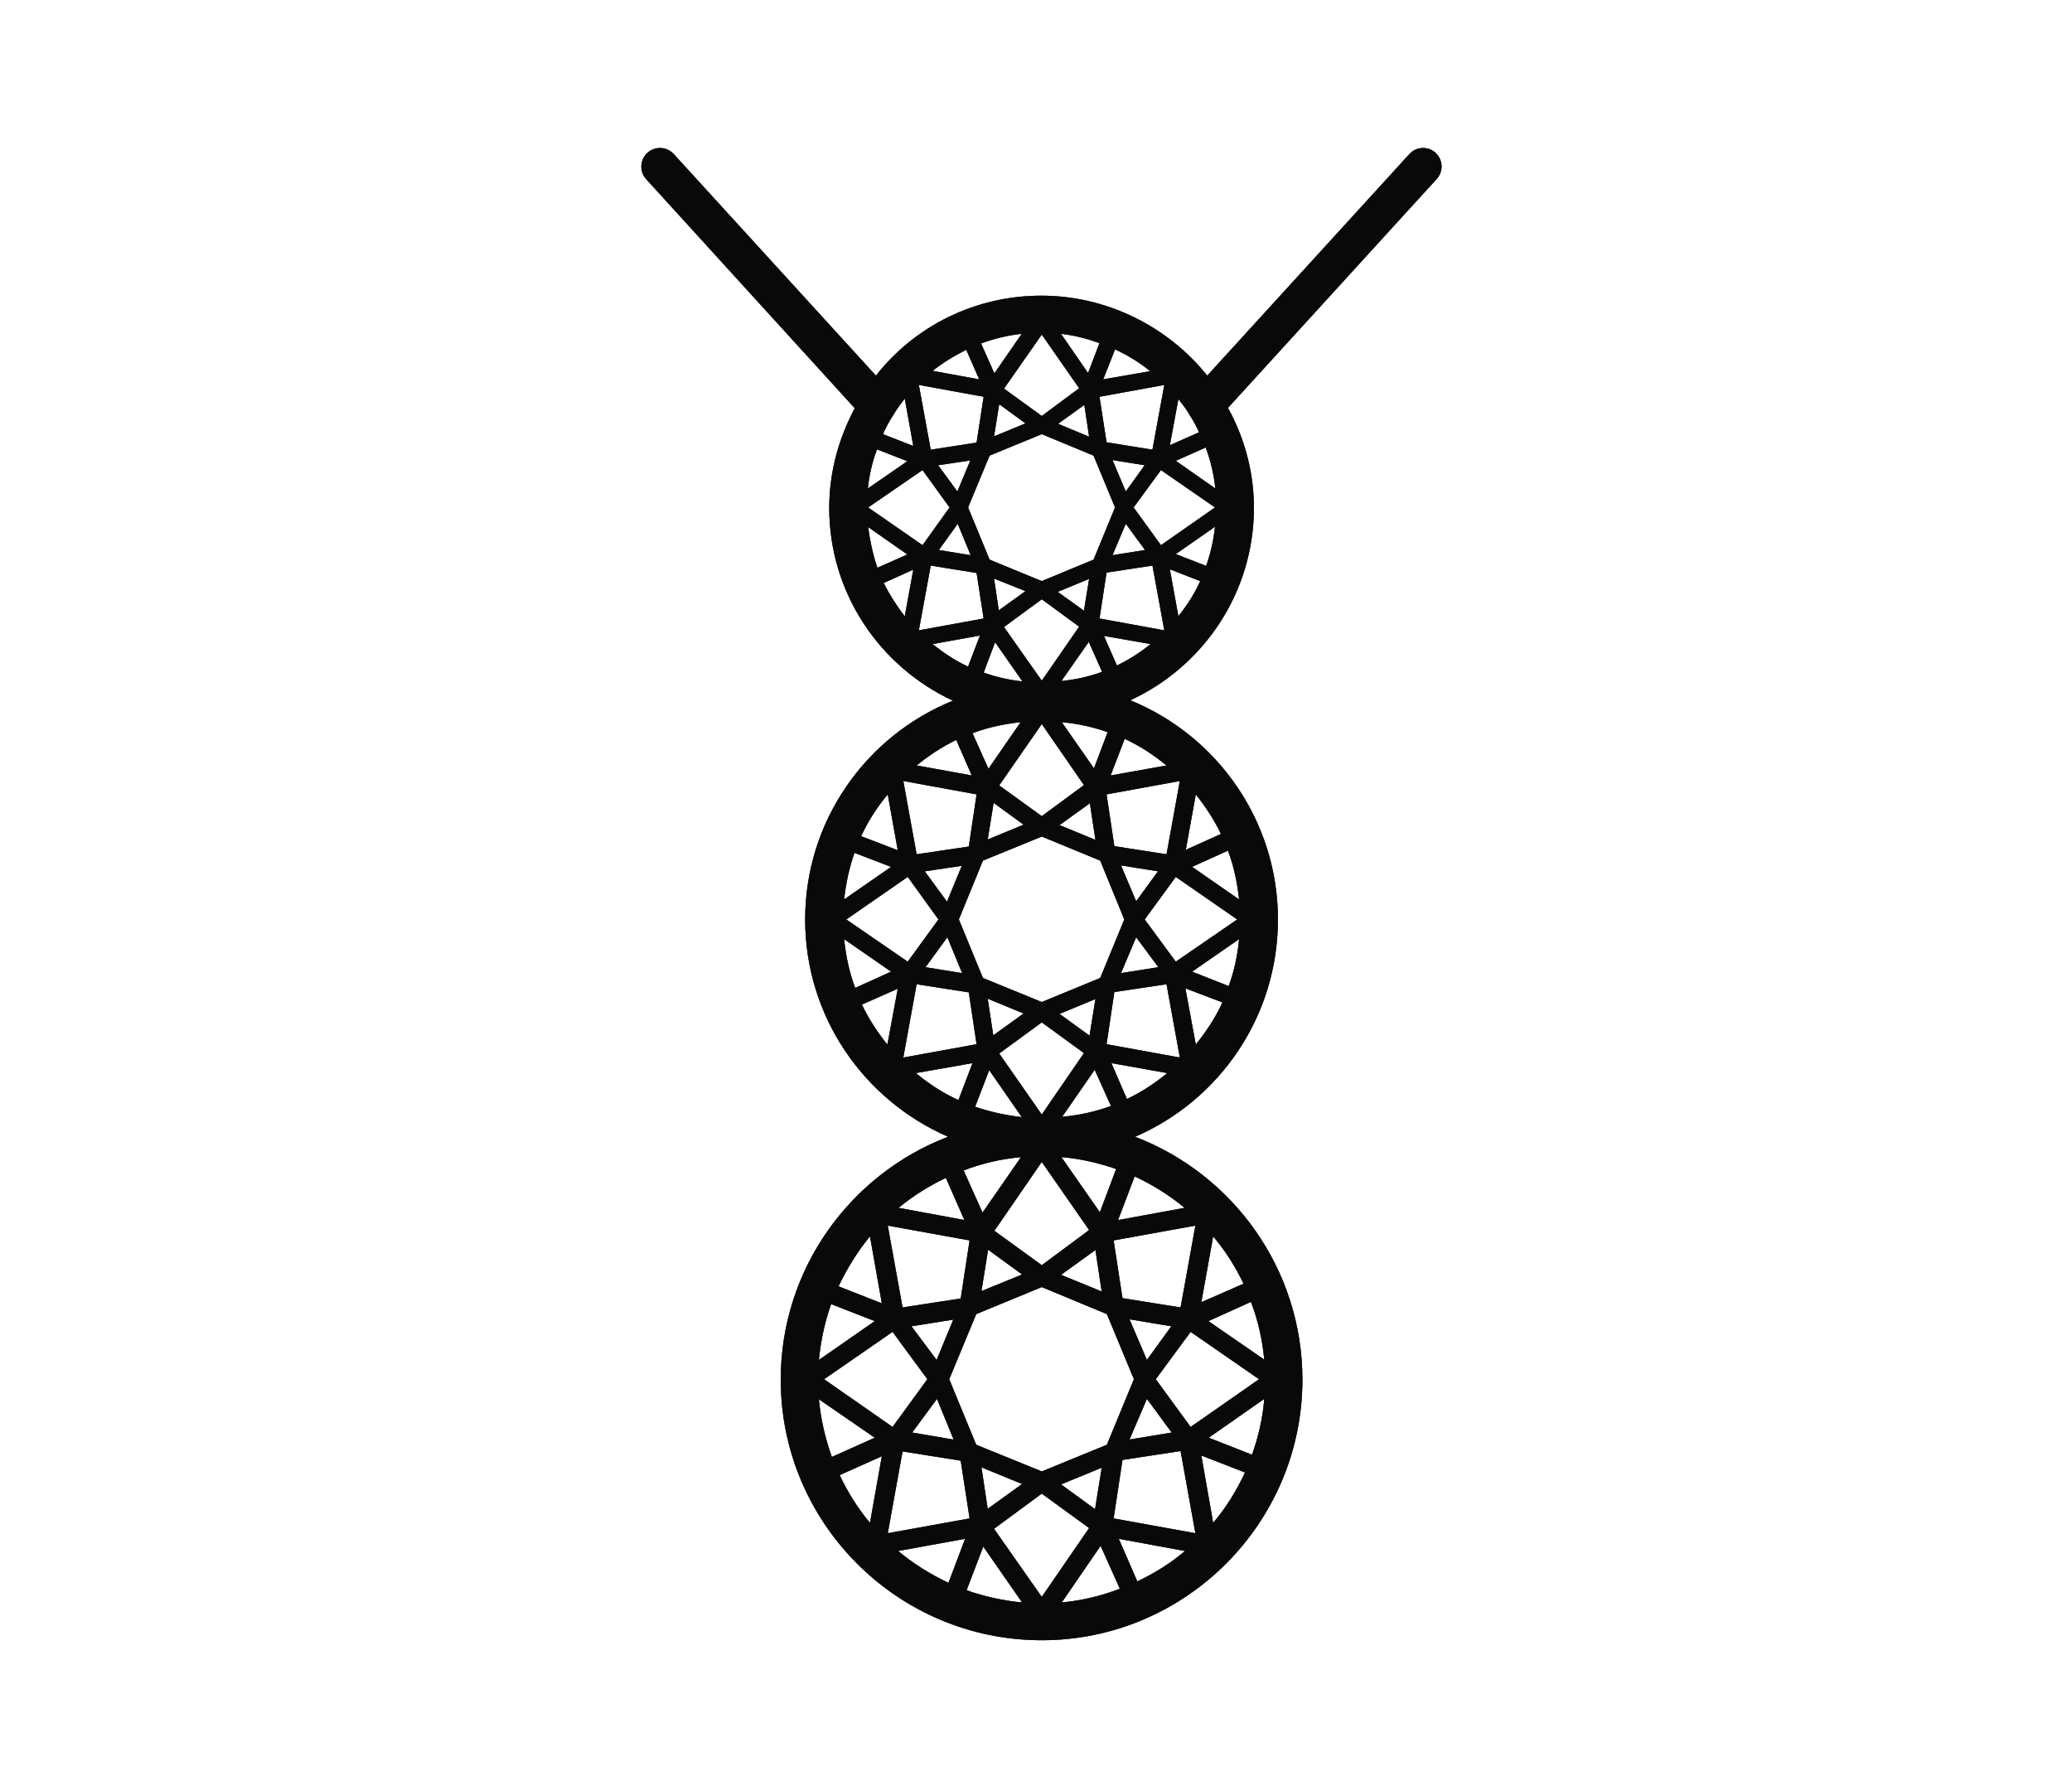 <svg width="42" height="36" viewBox="0 0 42 36" fill="none" xmlns="http://www.w3.org/2000/svg">
<path d="M23.008 23.044C24.711 22.309 25.904 20.613 25.904 18.639C25.904 16.635 24.666 14.909 22.91 14.196C24.389 13.514 25.417 12.02 25.417 10.294C25.417 9.574 25.229 8.883 24.891 8.268L29.123 3.627C29.342 3.386 29.171 3 28.846 3C28.741 3 28.641 3.044 28.57 3.122L24.471 7.615C23.668 6.61 22.422 5.994 21.109 5.994C19.781 5.994 18.558 6.595 17.755 7.615L13.657 3.123C13.585 3.045 13.484 3 13.378 3C13.05 3 12.878 3.389 13.099 3.632L17.327 8.276C16.997 8.891 16.809 9.581 16.809 10.294C16.809 12.028 17.837 13.514 19.316 14.204C17.559 14.917 16.321 16.635 16.321 18.639C16.321 20.613 17.515 22.301 19.218 23.044C17.237 23.802 15.826 25.723 15.826 27.967C15.826 30.878 18.197 33.25 21.116 33.25C24.028 33.25 26.4 30.878 26.4 27.967C26.4 25.723 24.989 23.802 23.008 23.044ZM21.117 29.828L19.788 29.288L19.241 27.959L19.788 26.639L21.117 26.091L22.437 26.639L22.985 27.959L22.437 29.288L21.117 29.828ZM22.332 29.753L22.197 30.593L21.507 30.091L22.332 29.753ZM20.719 30.083L20.021 30.586L19.894 29.745L20.719 30.083ZM18.798 27.959L18.093 28.927L16.704 27.959L18.093 26.999L18.798 27.959ZM18.475 26.886L19.323 26.751L18.986 27.569L18.475 26.886ZM18.993 28.357L19.331 29.183L18.49 29.04L18.993 28.357ZM19.023 18.639L18.4 19.495L17.154 18.639L18.4 17.776L19.023 18.639ZM18.745 17.663L19.496 17.551L19.196 18.279L18.745 17.663ZM19.203 18.999L19.503 19.727L18.76 19.607L19.203 18.999ZM19.436 18.639L19.924 17.446L21.117 16.958L22.302 17.446L22.79 18.639L22.302 19.825L21.117 20.313L19.924 19.825L19.436 18.639ZM19.248 10.287L18.7 11.052L17.597 10.287L18.7 9.529L19.248 10.287ZM19.016 9.431L19.669 9.334L19.406 9.964L19.016 9.431ZM19.413 10.617L19.676 11.255L19.031 11.15L19.413 10.617ZM19.623 10.287L20.059 9.236L21.117 8.801L22.167 9.236L22.602 10.287L22.167 11.345L21.117 11.78L20.059 11.345L19.623 10.287ZM20.149 8.846L20.254 8.193L20.787 8.583L20.149 8.846ZM21.447 8.591L21.98 8.208L22.077 8.853L21.447 8.591ZM22.55 9.326L23.203 9.431L22.82 9.964L22.55 9.326ZM23.21 11.15L22.55 11.255L22.82 10.617L23.21 11.15ZM20.254 15.922L21.117 14.677L21.972 15.915L21.117 16.545L20.254 15.922ZM20.749 16.718L20.021 17.018L20.141 16.275L20.749 16.718ZM21.117 12.148L21.875 12.703L21.117 13.799L20.351 12.711L21.117 12.148ZM20.246 12.373L20.149 11.728L20.787 11.983L20.246 12.373ZM21.439 11.998L22.077 11.735L21.972 12.38L21.439 11.998ZM22.092 16.283L22.205 17.026L21.477 16.726L22.092 16.283ZM22.175 15.577L21.522 14.639C21.844 14.669 22.16 14.737 22.452 14.842L22.175 15.577ZM21.514 13.806L22.07 13.011L22.34 13.619C22.077 13.716 21.807 13.776 21.514 13.806ZM20.171 13.018L20.726 13.814C20.449 13.784 20.186 13.724 19.939 13.634L20.171 13.018ZM20.689 14.639L20.036 15.585L19.713 14.864C20.021 14.744 20.351 14.677 20.689 14.639ZM23.203 18.639L23.833 17.776L25.079 18.639L23.833 19.495L23.203 18.639ZM23.481 19.607L22.723 19.727L23.03 18.999L23.481 19.607ZM23.03 18.271L22.723 17.543L23.473 17.663L23.03 18.271ZM20.156 24.95L21.117 23.554L22.077 24.935L21.117 25.648L20.156 24.95ZM20.719 25.836L19.894 26.173L20.029 25.333L20.719 25.836ZM21.117 20.725L21.972 21.348L21.117 22.594L20.254 21.356L21.117 20.725ZM20.134 20.988L20.021 20.245L20.749 20.545L20.134 20.988ZM21.477 20.553L22.205 20.252L22.085 20.995L21.477 20.553ZM22.205 25.34L22.332 26.181L21.507 25.843L22.205 25.34ZM22.295 24.575L21.515 23.457C21.905 23.487 22.272 23.577 22.625 23.697L22.295 24.575ZM21.53 22.639L22.19 21.686L22.52 22.421C22.205 22.534 21.875 22.609 21.53 22.639ZM20.051 21.693L20.712 22.646C20.389 22.609 20.074 22.541 19.766 22.436L20.051 21.693ZM20.696 23.457L19.916 24.582L19.533 23.727C19.901 23.584 20.291 23.494 20.696 23.457ZM22.895 26.744L23.743 26.886L23.248 27.569L22.895 26.744ZM23.248 28.357L23.751 29.04L22.895 29.182L23.248 28.357ZM23.428 27.959L24.134 26.999L25.522 27.959L24.134 28.927L23.428 27.959ZM23.931 26.504L22.753 26.316L22.573 25.145L24.231 24.845L23.931 26.504ZM24.013 24.485L22.663 24.733L23 23.847C23.368 24.02 23.706 24.23 24.013 24.485ZM22.843 22.279L22.528 21.551L23.661 21.753C23.406 21.963 23.143 22.136 22.843 22.279ZM22.43 21.168L22.588 20.11L23.646 19.952L23.916 21.438L22.43 21.168ZM24.239 21.175L24.028 20.035L24.779 20.32C24.636 20.635 24.449 20.913 24.239 21.175ZM24.906 19.99L24.164 19.697L25.117 19.037C25.086 19.367 25.019 19.682 24.906 19.99ZM25.117 18.234L24.164 17.573L24.891 17.243C25.011 17.558 25.079 17.889 25.117 18.234ZM24.239 16.103C24.434 16.35 24.614 16.62 24.749 16.906L24.036 17.228L24.239 16.103ZM23.646 17.318L22.588 17.153L22.43 16.103L23.916 15.832L23.646 17.318ZM23.646 15.517L22.512 15.72L22.798 14.977C23.105 15.119 23.39 15.307 23.646 15.517ZM22.64 13.491L22.377 12.891L23.323 13.056C23.113 13.228 22.888 13.371 22.64 13.491ZM22.287 12.538L22.43 11.607L23.361 11.465L23.601 12.778L22.287 12.538ZM23.886 12.493L23.713 11.54L24.329 11.78C24.216 12.035 24.058 12.275 23.886 12.493ZM24.449 11.472L23.833 11.232L24.629 10.677C24.599 10.955 24.539 11.217 24.449 11.472ZM23.533 11.052L22.978 10.287L23.533 9.529L24.629 10.287L23.533 11.052ZM24.636 9.904L23.833 9.341L24.441 9.071C24.539 9.341 24.606 9.619 24.636 9.904ZM23.886 8.088C23.968 8.193 24.051 8.298 24.118 8.418C24.193 8.531 24.254 8.651 24.306 8.763L23.713 9.026L23.886 8.088ZM23.36 9.116L22.43 8.966L22.287 8.043L23.601 7.803L23.36 9.116ZM22.603 7.082C22.858 7.202 23.098 7.345 23.315 7.525L22.362 7.69L22.603 7.082ZM22.287 6.955L22.055 7.563L21.507 6.767C21.777 6.797 22.032 6.865 22.287 6.955ZM21.117 6.782L21.875 7.87L21.117 8.433L20.351 7.878L21.117 6.782ZM20.711 6.767L20.156 7.57L19.886 6.962C20.149 6.865 20.427 6.797 20.711 6.767ZM19.586 7.09L19.849 7.69L18.903 7.518C19.113 7.352 19.346 7.21 19.586 7.09ZM19.939 8.043L19.796 8.973L18.866 9.116L18.625 7.803L19.939 8.043ZM18.108 8.411C18.175 8.298 18.258 8.185 18.34 8.08L18.513 9.041L17.897 8.801C17.957 8.666 18.025 8.538 18.108 8.411ZM17.777 9.109L18.393 9.349L17.59 9.904C17.62 9.634 17.68 9.364 17.777 9.109ZM17.785 11.51C17.695 11.247 17.635 10.97 17.597 10.684L18.393 11.24L17.785 11.51ZM18.34 12.493C18.175 12.283 18.033 12.058 17.912 11.818L18.513 11.547L18.34 12.493ZM18.866 11.465L19.796 11.615L19.939 12.538L18.625 12.778L18.866 11.465ZM18.903 13.056L19.864 12.883L19.623 13.514C19.361 13.393 19.128 13.236 18.903 13.056ZM19.383 14.999L19.698 15.72L18.58 15.517C18.828 15.314 19.091 15.142 19.383 14.999ZM19.796 16.103L19.638 17.161L18.58 17.318L18.31 15.832L19.796 16.103ZM17.995 16.103L18.198 17.236L17.455 16.951C17.597 16.643 17.777 16.365 17.995 16.103ZM17.32 17.288L18.063 17.573L17.11 18.234C17.147 17.904 17.215 17.588 17.32 17.288ZM17.11 19.037L18.063 19.697L17.335 20.027C17.215 19.712 17.147 19.382 17.11 19.037ZM17.988 21.175C17.785 20.928 17.612 20.658 17.47 20.365L18.198 20.042L17.988 21.175ZM18.58 19.952L19.638 20.117L19.796 21.168L18.31 21.438L18.58 19.952ZM18.565 21.753L19.713 21.551L19.428 22.301C19.113 22.159 18.828 21.971 18.565 21.753ZM19.173 23.877L19.548 24.732L18.213 24.485C18.505 24.245 18.828 24.042 19.173 23.877ZM19.654 25.145L19.474 26.323L18.295 26.504L17.995 24.845L19.654 25.145ZM17.635 25.063L17.875 26.421L16.997 26.076C17.169 25.716 17.38 25.37 17.635 25.063ZM16.847 26.436L17.732 26.781L16.599 27.569C16.637 27.179 16.719 26.796 16.847 26.436ZM16.599 28.365L17.732 29.145L16.862 29.535C16.727 29.16 16.637 28.77 16.599 28.365ZM17.635 30.871C17.387 30.578 17.184 30.248 17.019 29.903L17.875 29.52L17.635 30.871ZM18.295 29.423L19.474 29.61L19.654 30.781L17.995 31.081L18.295 29.423ZM19.226 32.087C18.858 31.914 18.513 31.697 18.205 31.441L19.563 31.194L19.226 32.087ZM19.593 32.237L19.931 31.351L20.719 32.485C20.329 32.447 19.954 32.364 19.593 32.237ZM20.149 30.991L21.117 30.278L22.077 30.976L21.117 32.372L20.149 30.991ZM21.522 32.484L22.31 31.336L22.7 32.207C22.325 32.349 21.935 32.447 21.522 32.484ZM23.053 32.057L22.678 31.194L24.021 31.441C23.728 31.689 23.406 31.892 23.053 32.057ZM22.573 30.781L22.753 29.595L23.931 29.415L24.231 31.081L22.573 30.781ZM24.591 30.871L24.351 29.505L25.237 29.85C25.064 30.218 24.854 30.563 24.591 30.871ZM25.379 29.49L24.501 29.145L25.627 28.357C25.597 28.747 25.507 29.13 25.379 29.49ZM25.627 27.562L24.494 26.781L25.357 26.391C25.499 26.759 25.589 27.156 25.627 27.562ZM24.351 26.398L24.591 25.063C24.839 25.355 25.042 25.678 25.207 26.023L24.351 26.398Z" fill="#333335"/>
<path d="M23.008 23.044C24.711 22.309 25.904 20.613 25.904 18.639C25.904 16.635 24.666 14.909 22.91 14.196C24.389 13.514 25.417 12.02 25.417 10.294C25.417 9.574 25.229 8.883 24.891 8.268L29.123 3.627C29.342 3.386 29.171 3 28.846 3C28.741 3 28.641 3.044 28.57 3.122L24.471 7.615C23.668 6.61 22.422 5.994 21.109 5.994C19.781 5.994 18.558 6.595 17.755 7.615L13.657 3.123C13.585 3.045 13.484 3 13.378 3C13.05 3 12.878 3.389 13.099 3.632L17.327 8.276C16.997 8.891 16.809 9.581 16.809 10.294C16.809 12.028 17.837 13.514 19.316 14.204C17.559 14.917 16.321 16.635 16.321 18.639C16.321 20.613 17.515 22.301 19.218 23.044C17.237 23.802 15.826 25.723 15.826 27.967C15.826 30.878 18.197 33.25 21.116 33.25C24.028 33.25 26.4 30.878 26.4 27.967C26.4 25.723 24.989 23.802 23.008 23.044ZM21.117 29.828L19.788 29.288L19.241 27.959L19.788 26.639L21.117 26.091L22.437 26.639L22.985 27.959L22.437 29.288L21.117 29.828ZM22.332 29.753L22.197 30.593L21.507 30.091L22.332 29.753ZM20.719 30.083L20.021 30.586L19.894 29.745L20.719 30.083ZM18.798 27.959L18.093 28.927L16.704 27.959L18.093 26.999L18.798 27.959ZM18.475 26.886L19.323 26.751L18.986 27.569L18.475 26.886ZM18.993 28.357L19.331 29.183L18.49 29.04L18.993 28.357ZM19.023 18.639L18.4 19.495L17.154 18.639L18.4 17.776L19.023 18.639ZM18.745 17.663L19.496 17.551L19.196 18.279L18.745 17.663ZM19.203 18.999L19.503 19.727L18.76 19.607L19.203 18.999ZM19.436 18.639L19.924 17.446L21.117 16.958L22.302 17.446L22.79 18.639L22.302 19.825L21.117 20.313L19.924 19.825L19.436 18.639ZM19.248 10.287L18.7 11.052L17.597 10.287L18.7 9.529L19.248 10.287ZM19.016 9.431L19.669 9.334L19.406 9.964L19.016 9.431ZM19.413 10.617L19.676 11.255L19.031 11.15L19.413 10.617ZM19.623 10.287L20.059 9.236L21.117 8.801L22.167 9.236L22.602 10.287L22.167 11.345L21.117 11.78L20.059 11.345L19.623 10.287ZM20.149 8.846L20.254 8.193L20.787 8.583L20.149 8.846ZM21.447 8.591L21.98 8.208L22.077 8.853L21.447 8.591ZM22.55 9.326L23.203 9.431L22.82 9.964L22.55 9.326ZM23.21 11.15L22.55 11.255L22.82 10.617L23.21 11.15ZM20.254 15.922L21.117 14.677L21.972 15.915L21.117 16.545L20.254 15.922ZM20.749 16.718L20.021 17.018L20.141 16.275L20.749 16.718ZM21.117 12.148L21.875 12.703L21.117 13.799L20.351 12.711L21.117 12.148ZM20.246 12.373L20.149 11.728L20.787 11.983L20.246 12.373ZM21.439 11.998L22.077 11.735L21.972 12.38L21.439 11.998ZM22.092 16.283L22.205 17.026L21.477 16.726L22.092 16.283ZM22.175 15.577L21.522 14.639C21.844 14.669 22.16 14.737 22.452 14.842L22.175 15.577ZM21.514 13.806L22.07 13.011L22.34 13.619C22.077 13.716 21.807 13.776 21.514 13.806ZM20.171 13.018L20.726 13.814C20.449 13.784 20.186 13.724 19.939 13.634L20.171 13.018ZM20.689 14.639L20.036 15.585L19.713 14.864C20.021 14.744 20.351 14.677 20.689 14.639ZM23.203 18.639L23.833 17.776L25.079 18.639L23.833 19.495L23.203 18.639ZM23.481 19.607L22.723 19.727L23.03 18.999L23.481 19.607ZM23.03 18.271L22.723 17.543L23.473 17.663L23.03 18.271ZM20.156 24.95L21.117 23.554L22.077 24.935L21.117 25.648L20.156 24.95ZM20.719 25.836L19.894 26.173L20.029 25.333L20.719 25.836ZM21.117 20.725L21.972 21.348L21.117 22.594L20.254 21.356L21.117 20.725ZM20.134 20.988L20.021 20.245L20.749 20.545L20.134 20.988ZM21.477 20.553L22.205 20.252L22.085 20.995L21.477 20.553ZM22.205 25.34L22.332 26.181L21.507 25.843L22.205 25.34ZM22.295 24.575L21.515 23.457C21.905 23.487 22.272 23.577 22.625 23.697L22.295 24.575ZM21.53 22.639L22.19 21.686L22.52 22.421C22.205 22.534 21.875 22.609 21.53 22.639ZM20.051 21.693L20.712 22.646C20.389 22.609 20.074 22.541 19.766 22.436L20.051 21.693ZM20.696 23.457L19.916 24.582L19.533 23.727C19.901 23.584 20.291 23.494 20.696 23.457ZM22.895 26.744L23.743 26.886L23.248 27.569L22.895 26.744ZM23.248 28.357L23.751 29.04L22.895 29.182L23.248 28.357ZM23.428 27.959L24.134 26.999L25.522 27.959L24.134 28.927L23.428 27.959ZM23.931 26.504L22.753 26.316L22.573 25.145L24.231 24.845L23.931 26.504ZM24.013 24.485L22.663 24.733L23 23.847C23.368 24.02 23.706 24.23 24.013 24.485ZM22.843 22.279L22.528 21.551L23.661 21.753C23.406 21.963 23.143 22.136 22.843 22.279ZM22.43 21.168L22.588 20.11L23.646 19.952L23.916 21.438L22.43 21.168ZM24.239 21.175L24.028 20.035L24.779 20.32C24.636 20.635 24.449 20.913 24.239 21.175ZM24.906 19.99L24.164 19.697L25.117 19.037C25.086 19.367 25.019 19.682 24.906 19.99ZM25.117 18.234L24.164 17.573L24.891 17.243C25.011 17.558 25.079 17.889 25.117 18.234ZM24.239 16.103C24.434 16.35 24.614 16.62 24.749 16.906L24.036 17.228L24.239 16.103ZM23.646 17.318L22.588 17.153L22.43 16.103L23.916 15.832L23.646 17.318ZM23.646 15.517L22.512 15.72L22.798 14.977C23.105 15.119 23.39 15.307 23.646 15.517ZM22.64 13.491L22.377 12.891L23.323 13.056C23.113 13.228 22.888 13.371 22.64 13.491ZM22.287 12.538L22.43 11.607L23.361 11.465L23.601 12.778L22.287 12.538ZM23.886 12.493L23.713 11.54L24.329 11.78C24.216 12.035 24.058 12.275 23.886 12.493ZM24.449 11.472L23.833 11.232L24.629 10.677C24.599 10.955 24.539 11.217 24.449 11.472ZM23.533 11.052L22.978 10.287L23.533 9.529L24.629 10.287L23.533 11.052ZM24.636 9.904L23.833 9.341L24.441 9.071C24.539 9.341 24.606 9.619 24.636 9.904ZM23.886 8.088C23.968 8.193 24.051 8.298 24.118 8.418C24.193 8.531 24.254 8.651 24.306 8.763L23.713 9.026L23.886 8.088ZM23.36 9.116L22.43 8.966L22.287 8.043L23.601 7.803L23.36 9.116ZM22.603 7.082C22.858 7.202 23.098 7.345 23.315 7.525L22.362 7.69L22.603 7.082ZM22.287 6.955L22.055 7.563L21.507 6.767C21.777 6.797 22.032 6.865 22.287 6.955ZM21.117 6.782L21.875 7.87L21.117 8.433L20.351 7.878L21.117 6.782ZM20.711 6.767L20.156 7.57L19.886 6.962C20.149 6.865 20.427 6.797 20.711 6.767ZM19.586 7.09L19.849 7.69L18.903 7.518C19.113 7.352 19.346 7.21 19.586 7.09ZM19.939 8.043L19.796 8.973L18.866 9.116L18.625 7.803L19.939 8.043ZM18.108 8.411C18.175 8.298 18.258 8.185 18.34 8.08L18.513 9.041L17.897 8.801C17.957 8.666 18.025 8.538 18.108 8.411ZM17.777 9.109L18.393 9.349L17.59 9.904C17.62 9.634 17.68 9.364 17.777 9.109ZM17.785 11.51C17.695 11.247 17.635 10.97 17.597 10.684L18.393 11.24L17.785 11.51ZM18.34 12.493C18.175 12.283 18.033 12.058 17.912 11.818L18.513 11.547L18.34 12.493ZM18.866 11.465L19.796 11.615L19.939 12.538L18.625 12.778L18.866 11.465ZM18.903 13.056L19.864 12.883L19.623 13.514C19.361 13.393 19.128 13.236 18.903 13.056ZM19.383 14.999L19.698 15.72L18.58 15.517C18.828 15.314 19.091 15.142 19.383 14.999ZM19.796 16.103L19.638 17.161L18.58 17.318L18.31 15.832L19.796 16.103ZM17.995 16.103L18.198 17.236L17.455 16.951C17.597 16.643 17.777 16.365 17.995 16.103ZM17.32 17.288L18.063 17.573L17.11 18.234C17.147 17.904 17.215 17.588 17.32 17.288ZM17.11 19.037L18.063 19.697L17.335 20.027C17.215 19.712 17.147 19.382 17.11 19.037ZM17.988 21.175C17.785 20.928 17.612 20.658 17.47 20.365L18.198 20.042L17.988 21.175ZM18.58 19.952L19.638 20.117L19.796 21.168L18.31 21.438L18.58 19.952ZM18.565 21.753L19.713 21.551L19.428 22.301C19.113 22.159 18.828 21.971 18.565 21.753ZM19.173 23.877L19.548 24.732L18.213 24.485C18.505 24.245 18.828 24.042 19.173 23.877ZM19.654 25.145L19.474 26.323L18.295 26.504L17.995 24.845L19.654 25.145ZM17.635 25.063L17.875 26.421L16.997 26.076C17.169 25.716 17.38 25.37 17.635 25.063ZM16.847 26.436L17.732 26.781L16.599 27.569C16.637 27.179 16.719 26.796 16.847 26.436ZM16.599 28.365L17.732 29.145L16.862 29.535C16.727 29.16 16.637 28.77 16.599 28.365ZM17.635 30.871C17.387 30.578 17.184 30.248 17.019 29.903L17.875 29.52L17.635 30.871ZM18.295 29.423L19.474 29.61L19.654 30.781L17.995 31.081L18.295 29.423ZM19.226 32.087C18.858 31.914 18.513 31.697 18.205 31.441L19.563 31.194L19.226 32.087ZM19.593 32.237L19.931 31.351L20.719 32.485C20.329 32.447 19.954 32.364 19.593 32.237ZM20.149 30.991L21.117 30.278L22.077 30.976L21.117 32.372L20.149 30.991ZM21.522 32.484L22.31 31.336L22.7 32.207C22.325 32.349 21.935 32.447 21.522 32.484ZM23.053 32.057L22.678 31.194L24.021 31.441C23.728 31.689 23.406 31.892 23.053 32.057ZM22.573 30.781L22.753 29.595L23.931 29.415L24.231 31.081L22.573 30.781ZM24.591 30.871L24.351 29.505L25.237 29.85C25.064 30.218 24.854 30.563 24.591 30.871ZM25.379 29.49L24.501 29.145L25.627 28.357C25.597 28.747 25.507 29.13 25.379 29.49ZM25.627 27.562L24.494 26.781L25.357 26.391C25.499 26.759 25.589 27.156 25.627 27.562ZM24.351 26.398L24.591 25.063C24.839 25.355 25.042 25.678 25.207 26.023L24.351 26.398Z" fill="black" fill-opacity="0.2"/>
<path d="M23.008 23.044C24.711 22.309 25.904 20.613 25.904 18.639C25.904 16.635 24.666 14.909 22.91 14.196C24.389 13.514 25.417 12.02 25.417 10.294C25.417 9.574 25.229 8.883 24.891 8.268L29.123 3.627C29.342 3.386 29.171 3 28.846 3C28.741 3 28.641 3.044 28.57 3.122L24.471 7.615C23.668 6.61 22.422 5.994 21.109 5.994C19.781 5.994 18.558 6.595 17.755 7.615L13.657 3.123C13.585 3.045 13.484 3 13.378 3C13.05 3 12.878 3.389 13.099 3.632L17.327 8.276C16.997 8.891 16.809 9.581 16.809 10.294C16.809 12.028 17.837 13.514 19.316 14.204C17.559 14.917 16.321 16.635 16.321 18.639C16.321 20.613 17.515 22.301 19.218 23.044C17.237 23.802 15.826 25.723 15.826 27.967C15.826 30.878 18.197 33.25 21.116 33.25C24.028 33.25 26.4 30.878 26.4 27.967C26.4 25.723 24.989 23.802 23.008 23.044ZM21.117 29.828L19.788 29.288L19.241 27.959L19.788 26.639L21.117 26.091L22.437 26.639L22.985 27.959L22.437 29.288L21.117 29.828ZM22.332 29.753L22.197 30.593L21.507 30.091L22.332 29.753ZM20.719 30.083L20.021 30.586L19.894 29.745L20.719 30.083ZM18.798 27.959L18.093 28.927L16.704 27.959L18.093 26.999L18.798 27.959ZM18.475 26.886L19.323 26.751L18.986 27.569L18.475 26.886ZM18.993 28.357L19.331 29.183L18.49 29.04L18.993 28.357ZM19.023 18.639L18.4 19.495L17.154 18.639L18.4 17.776L19.023 18.639ZM18.745 17.663L19.496 17.551L19.196 18.279L18.745 17.663ZM19.203 18.999L19.503 19.727L18.76 19.607L19.203 18.999ZM19.436 18.639L19.924 17.446L21.117 16.958L22.302 17.446L22.79 18.639L22.302 19.825L21.117 20.313L19.924 19.825L19.436 18.639ZM19.248 10.287L18.7 11.052L17.597 10.287L18.7 9.529L19.248 10.287ZM19.016 9.431L19.669 9.334L19.406 9.964L19.016 9.431ZM19.413 10.617L19.676 11.255L19.031 11.15L19.413 10.617ZM19.623 10.287L20.059 9.236L21.117 8.801L22.167 9.236L22.602 10.287L22.167 11.345L21.117 11.78L20.059 11.345L19.623 10.287ZM20.149 8.846L20.254 8.193L20.787 8.583L20.149 8.846ZM21.447 8.591L21.98 8.208L22.077 8.853L21.447 8.591ZM22.55 9.326L23.203 9.431L22.82 9.964L22.55 9.326ZM23.21 11.15L22.55 11.255L22.82 10.617L23.21 11.15ZM20.254 15.922L21.117 14.677L21.972 15.915L21.117 16.545L20.254 15.922ZM20.749 16.718L20.021 17.018L20.141 16.275L20.749 16.718ZM21.117 12.148L21.875 12.703L21.117 13.799L20.351 12.711L21.117 12.148ZM20.246 12.373L20.149 11.728L20.787 11.983L20.246 12.373ZM21.439 11.998L22.077 11.735L21.972 12.38L21.439 11.998ZM22.092 16.283L22.205 17.026L21.477 16.726L22.092 16.283ZM22.175 15.577L21.522 14.639C21.844 14.669 22.16 14.737 22.452 14.842L22.175 15.577ZM21.514 13.806L22.07 13.011L22.34 13.619C22.077 13.716 21.807 13.776 21.514 13.806ZM20.171 13.018L20.726 13.814C20.449 13.784 20.186 13.724 19.939 13.634L20.171 13.018ZM20.689 14.639L20.036 15.585L19.713 14.864C20.021 14.744 20.351 14.677 20.689 14.639ZM23.203 18.639L23.833 17.776L25.079 18.639L23.833 19.495L23.203 18.639ZM23.481 19.607L22.723 19.727L23.03 18.999L23.481 19.607ZM23.03 18.271L22.723 17.543L23.473 17.663L23.03 18.271ZM20.156 24.95L21.117 23.554L22.077 24.935L21.117 25.648L20.156 24.95ZM20.719 25.836L19.894 26.173L20.029 25.333L20.719 25.836ZM21.117 20.725L21.972 21.348L21.117 22.594L20.254 21.356L21.117 20.725ZM20.134 20.988L20.021 20.245L20.749 20.545L20.134 20.988ZM21.477 20.553L22.205 20.252L22.085 20.995L21.477 20.553ZM22.205 25.34L22.332 26.181L21.507 25.843L22.205 25.34ZM22.295 24.575L21.515 23.457C21.905 23.487 22.272 23.577 22.625 23.697L22.295 24.575ZM21.53 22.639L22.19 21.686L22.52 22.421C22.205 22.534 21.875 22.609 21.53 22.639ZM20.051 21.693L20.712 22.646C20.389 22.609 20.074 22.541 19.766 22.436L20.051 21.693ZM20.696 23.457L19.916 24.582L19.533 23.727C19.901 23.584 20.291 23.494 20.696 23.457ZM22.895 26.744L23.743 26.886L23.248 27.569L22.895 26.744ZM23.248 28.357L23.751 29.04L22.895 29.182L23.248 28.357ZM23.428 27.959L24.134 26.999L25.522 27.959L24.134 28.927L23.428 27.959ZM23.931 26.504L22.753 26.316L22.573 25.145L24.231 24.845L23.931 26.504ZM24.013 24.485L22.663 24.733L23 23.847C23.368 24.02 23.706 24.23 24.013 24.485ZM22.843 22.279L22.528 21.551L23.661 21.753C23.406 21.963 23.143 22.136 22.843 22.279ZM22.43 21.168L22.588 20.11L23.646 19.952L23.916 21.438L22.43 21.168ZM24.239 21.175L24.028 20.035L24.779 20.32C24.636 20.635 24.449 20.913 24.239 21.175ZM24.906 19.99L24.164 19.697L25.117 19.037C25.086 19.367 25.019 19.682 24.906 19.99ZM25.117 18.234L24.164 17.573L24.891 17.243C25.011 17.558 25.079 17.889 25.117 18.234ZM24.239 16.103C24.434 16.35 24.614 16.62 24.749 16.906L24.036 17.228L24.239 16.103ZM23.646 17.318L22.588 17.153L22.43 16.103L23.916 15.832L23.646 17.318ZM23.646 15.517L22.512 15.72L22.798 14.977C23.105 15.119 23.39 15.307 23.646 15.517ZM22.64 13.491L22.377 12.891L23.323 13.056C23.113 13.228 22.888 13.371 22.64 13.491ZM22.287 12.538L22.43 11.607L23.361 11.465L23.601 12.778L22.287 12.538ZM23.886 12.493L23.713 11.54L24.329 11.78C24.216 12.035 24.058 12.275 23.886 12.493ZM24.449 11.472L23.833 11.232L24.629 10.677C24.599 10.955 24.539 11.217 24.449 11.472ZM23.533 11.052L22.978 10.287L23.533 9.529L24.629 10.287L23.533 11.052ZM24.636 9.904L23.833 9.341L24.441 9.071C24.539 9.341 24.606 9.619 24.636 9.904ZM23.886 8.088C23.968 8.193 24.051 8.298 24.118 8.418C24.193 8.531 24.254 8.651 24.306 8.763L23.713 9.026L23.886 8.088ZM23.36 9.116L22.43 8.966L22.287 8.043L23.601 7.803L23.36 9.116ZM22.603 7.082C22.858 7.202 23.098 7.345 23.315 7.525L22.362 7.69L22.603 7.082ZM22.287 6.955L22.055 7.563L21.507 6.767C21.777 6.797 22.032 6.865 22.287 6.955ZM21.117 6.782L21.875 7.87L21.117 8.433L20.351 7.878L21.117 6.782ZM20.711 6.767L20.156 7.57L19.886 6.962C20.149 6.865 20.427 6.797 20.711 6.767ZM19.586 7.09L19.849 7.69L18.903 7.518C19.113 7.352 19.346 7.21 19.586 7.09ZM19.939 8.043L19.796 8.973L18.866 9.116L18.625 7.803L19.939 8.043ZM18.108 8.411C18.175 8.298 18.258 8.185 18.34 8.08L18.513 9.041L17.897 8.801C17.957 8.666 18.025 8.538 18.108 8.411ZM17.777 9.109L18.393 9.349L17.59 9.904C17.62 9.634 17.68 9.364 17.777 9.109ZM17.785 11.51C17.695 11.247 17.635 10.97 17.597 10.684L18.393 11.24L17.785 11.51ZM18.34 12.493C18.175 12.283 18.033 12.058 17.912 11.818L18.513 11.547L18.34 12.493ZM18.866 11.465L19.796 11.615L19.939 12.538L18.625 12.778L18.866 11.465ZM18.903 13.056L19.864 12.883L19.623 13.514C19.361 13.393 19.128 13.236 18.903 13.056ZM19.383 14.999L19.698 15.72L18.58 15.517C18.828 15.314 19.091 15.142 19.383 14.999ZM19.796 16.103L19.638 17.161L18.58 17.318L18.31 15.832L19.796 16.103ZM17.995 16.103L18.198 17.236L17.455 16.951C17.597 16.643 17.777 16.365 17.995 16.103ZM17.32 17.288L18.063 17.573L17.11 18.234C17.147 17.904 17.215 17.588 17.32 17.288ZM17.11 19.037L18.063 19.697L17.335 20.027C17.215 19.712 17.147 19.382 17.11 19.037ZM17.988 21.175C17.785 20.928 17.612 20.658 17.47 20.365L18.198 20.042L17.988 21.175ZM18.58 19.952L19.638 20.117L19.796 21.168L18.31 21.438L18.58 19.952ZM18.565 21.753L19.713 21.551L19.428 22.301C19.113 22.159 18.828 21.971 18.565 21.753ZM19.173 23.877L19.548 24.732L18.213 24.485C18.505 24.245 18.828 24.042 19.173 23.877ZM19.654 25.145L19.474 26.323L18.295 26.504L17.995 24.845L19.654 25.145ZM17.635 25.063L17.875 26.421L16.997 26.076C17.169 25.716 17.38 25.37 17.635 25.063ZM16.847 26.436L17.732 26.781L16.599 27.569C16.637 27.179 16.719 26.796 16.847 26.436ZM16.599 28.365L17.732 29.145L16.862 29.535C16.727 29.16 16.637 28.77 16.599 28.365ZM17.635 30.871C17.387 30.578 17.184 30.248 17.019 29.903L17.875 29.52L17.635 30.871ZM18.295 29.423L19.474 29.61L19.654 30.781L17.995 31.081L18.295 29.423ZM19.226 32.087C18.858 31.914 18.513 31.697 18.205 31.441L19.563 31.194L19.226 32.087ZM19.593 32.237L19.931 31.351L20.719 32.485C20.329 32.447 19.954 32.364 19.593 32.237ZM20.149 30.991L21.117 30.278L22.077 30.976L21.117 32.372L20.149 30.991ZM21.522 32.484L22.31 31.336L22.7 32.207C22.325 32.349 21.935 32.447 21.522 32.484ZM23.053 32.057L22.678 31.194L24.021 31.441C23.728 31.689 23.406 31.892 23.053 32.057ZM22.573 30.781L22.753 29.595L23.931 29.415L24.231 31.081L22.573 30.781ZM24.591 30.871L24.351 29.505L25.237 29.85C25.064 30.218 24.854 30.563 24.591 30.871ZM25.379 29.49L24.501 29.145L25.627 28.357C25.597 28.747 25.507 29.13 25.379 29.49ZM25.627 27.562L24.494 26.781L25.357 26.391C25.499 26.759 25.589 27.156 25.627 27.562ZM24.351 26.398L24.591 25.063C24.839 25.355 25.042 25.678 25.207 26.023L24.351 26.398Z" fill="black" fill-opacity="0.2"/>
<path d="M23.008 23.044C24.711 22.309 25.904 20.613 25.904 18.639C25.904 16.635 24.666 14.909 22.91 14.196C24.389 13.514 25.417 12.02 25.417 10.294C25.417 9.574 25.229 8.883 24.891 8.268L29.123 3.627C29.342 3.386 29.171 3 28.846 3C28.741 3 28.641 3.044 28.57 3.122L24.471 7.615C23.668 6.61 22.422 5.994 21.109 5.994C19.781 5.994 18.558 6.595 17.755 7.615L13.657 3.123C13.585 3.045 13.484 3 13.378 3C13.05 3 12.878 3.389 13.099 3.632L17.327 8.276C16.997 8.891 16.809 9.581 16.809 10.294C16.809 12.028 17.837 13.514 19.316 14.204C17.559 14.917 16.321 16.635 16.321 18.639C16.321 20.613 17.515 22.301 19.218 23.044C17.237 23.802 15.826 25.723 15.826 27.967C15.826 30.878 18.197 33.25 21.116 33.25C24.028 33.25 26.4 30.878 26.4 27.967C26.4 25.723 24.989 23.802 23.008 23.044ZM21.117 29.828L19.788 29.288L19.241 27.959L19.788 26.639L21.117 26.091L22.437 26.639L22.985 27.959L22.437 29.288L21.117 29.828ZM22.332 29.753L22.197 30.593L21.507 30.091L22.332 29.753ZM20.719 30.083L20.021 30.586L19.894 29.745L20.719 30.083ZM18.798 27.959L18.093 28.927L16.704 27.959L18.093 26.999L18.798 27.959ZM18.475 26.886L19.323 26.751L18.986 27.569L18.475 26.886ZM18.993 28.357L19.331 29.183L18.49 29.04L18.993 28.357ZM19.023 18.639L18.4 19.495L17.154 18.639L18.4 17.776L19.023 18.639ZM18.745 17.663L19.496 17.551L19.196 18.279L18.745 17.663ZM19.203 18.999L19.503 19.727L18.76 19.607L19.203 18.999ZM19.436 18.639L19.924 17.446L21.117 16.958L22.302 17.446L22.79 18.639L22.302 19.825L21.117 20.313L19.924 19.825L19.436 18.639ZM19.248 10.287L18.7 11.052L17.597 10.287L18.7 9.529L19.248 10.287ZM19.016 9.431L19.669 9.334L19.406 9.964L19.016 9.431ZM19.413 10.617L19.676 11.255L19.031 11.15L19.413 10.617ZM19.623 10.287L20.059 9.236L21.117 8.801L22.167 9.236L22.602 10.287L22.167 11.345L21.117 11.78L20.059 11.345L19.623 10.287ZM20.149 8.846L20.254 8.193L20.787 8.583L20.149 8.846ZM21.447 8.591L21.98 8.208L22.077 8.853L21.447 8.591ZM22.55 9.326L23.203 9.431L22.82 9.964L22.55 9.326ZM23.21 11.15L22.55 11.255L22.82 10.617L23.21 11.15ZM20.254 15.922L21.117 14.677L21.972 15.915L21.117 16.545L20.254 15.922ZM20.749 16.718L20.021 17.018L20.141 16.275L20.749 16.718ZM21.117 12.148L21.875 12.703L21.117 13.799L20.351 12.711L21.117 12.148ZM20.246 12.373L20.149 11.728L20.787 11.983L20.246 12.373ZM21.439 11.998L22.077 11.735L21.972 12.38L21.439 11.998ZM22.092 16.283L22.205 17.026L21.477 16.726L22.092 16.283ZM22.175 15.577L21.522 14.639C21.844 14.669 22.16 14.737 22.452 14.842L22.175 15.577ZM21.514 13.806L22.07 13.011L22.34 13.619C22.077 13.716 21.807 13.776 21.514 13.806ZM20.171 13.018L20.726 13.814C20.449 13.784 20.186 13.724 19.939 13.634L20.171 13.018ZM20.689 14.639L20.036 15.585L19.713 14.864C20.021 14.744 20.351 14.677 20.689 14.639ZM23.203 18.639L23.833 17.776L25.079 18.639L23.833 19.495L23.203 18.639ZM23.481 19.607L22.723 19.727L23.03 18.999L23.481 19.607ZM23.03 18.271L22.723 17.543L23.473 17.663L23.03 18.271ZM20.156 24.95L21.117 23.554L22.077 24.935L21.117 25.648L20.156 24.95ZM20.719 25.836L19.894 26.173L20.029 25.333L20.719 25.836ZM21.117 20.725L21.972 21.348L21.117 22.594L20.254 21.356L21.117 20.725ZM20.134 20.988L20.021 20.245L20.749 20.545L20.134 20.988ZM21.477 20.553L22.205 20.252L22.085 20.995L21.477 20.553ZM22.205 25.34L22.332 26.181L21.507 25.843L22.205 25.34ZM22.295 24.575L21.515 23.457C21.905 23.487 22.272 23.577 22.625 23.697L22.295 24.575ZM21.53 22.639L22.19 21.686L22.52 22.421C22.205 22.534 21.875 22.609 21.53 22.639ZM20.051 21.693L20.712 22.646C20.389 22.609 20.074 22.541 19.766 22.436L20.051 21.693ZM20.696 23.457L19.916 24.582L19.533 23.727C19.901 23.584 20.291 23.494 20.696 23.457ZM22.895 26.744L23.743 26.886L23.248 27.569L22.895 26.744ZM23.248 28.357L23.751 29.04L22.895 29.182L23.248 28.357ZM23.428 27.959L24.134 26.999L25.522 27.959L24.134 28.927L23.428 27.959ZM23.931 26.504L22.753 26.316L22.573 25.145L24.231 24.845L23.931 26.504ZM24.013 24.485L22.663 24.733L23 23.847C23.368 24.02 23.706 24.23 24.013 24.485ZM22.843 22.279L22.528 21.551L23.661 21.753C23.406 21.963 23.143 22.136 22.843 22.279ZM22.43 21.168L22.588 20.11L23.646 19.952L23.916 21.438L22.43 21.168ZM24.239 21.175L24.028 20.035L24.779 20.32C24.636 20.635 24.449 20.913 24.239 21.175ZM24.906 19.99L24.164 19.697L25.117 19.037C25.086 19.367 25.019 19.682 24.906 19.99ZM25.117 18.234L24.164 17.573L24.891 17.243C25.011 17.558 25.079 17.889 25.117 18.234ZM24.239 16.103C24.434 16.35 24.614 16.62 24.749 16.906L24.036 17.228L24.239 16.103ZM23.646 17.318L22.588 17.153L22.43 16.103L23.916 15.832L23.646 17.318ZM23.646 15.517L22.512 15.72L22.798 14.977C23.105 15.119 23.39 15.307 23.646 15.517ZM22.64 13.491L22.377 12.891L23.323 13.056C23.113 13.228 22.888 13.371 22.64 13.491ZM22.287 12.538L22.43 11.607L23.361 11.465L23.601 12.778L22.287 12.538ZM23.886 12.493L23.713 11.54L24.329 11.78C24.216 12.035 24.058 12.275 23.886 12.493ZM24.449 11.472L23.833 11.232L24.629 10.677C24.599 10.955 24.539 11.217 24.449 11.472ZM23.533 11.052L22.978 10.287L23.533 9.529L24.629 10.287L23.533 11.052ZM24.636 9.904L23.833 9.341L24.441 9.071C24.539 9.341 24.606 9.619 24.636 9.904ZM23.886 8.088C23.968 8.193 24.051 8.298 24.118 8.418C24.193 8.531 24.254 8.651 24.306 8.763L23.713 9.026L23.886 8.088ZM23.36 9.116L22.43 8.966L22.287 8.043L23.601 7.803L23.36 9.116ZM22.603 7.082C22.858 7.202 23.098 7.345 23.315 7.525L22.362 7.69L22.603 7.082ZM22.287 6.955L22.055 7.563L21.507 6.767C21.777 6.797 22.032 6.865 22.287 6.955ZM21.117 6.782L21.875 7.87L21.117 8.433L20.351 7.878L21.117 6.782ZM20.711 6.767L20.156 7.57L19.886 6.962C20.149 6.865 20.427 6.797 20.711 6.767ZM19.586 7.09L19.849 7.69L18.903 7.518C19.113 7.352 19.346 7.21 19.586 7.09ZM19.939 8.043L19.796 8.973L18.866 9.116L18.625 7.803L19.939 8.043ZM18.108 8.411C18.175 8.298 18.258 8.185 18.34 8.08L18.513 9.041L17.897 8.801C17.957 8.666 18.025 8.538 18.108 8.411ZM17.777 9.109L18.393 9.349L17.59 9.904C17.62 9.634 17.68 9.364 17.777 9.109ZM17.785 11.51C17.695 11.247 17.635 10.97 17.597 10.684L18.393 11.24L17.785 11.51ZM18.34 12.493C18.175 12.283 18.033 12.058 17.912 11.818L18.513 11.547L18.34 12.493ZM18.866 11.465L19.796 11.615L19.939 12.538L18.625 12.778L18.866 11.465ZM18.903 13.056L19.864 12.883L19.623 13.514C19.361 13.393 19.128 13.236 18.903 13.056ZM19.383 14.999L19.698 15.72L18.58 15.517C18.828 15.314 19.091 15.142 19.383 14.999ZM19.796 16.103L19.638 17.161L18.58 17.318L18.31 15.832L19.796 16.103ZM17.995 16.103L18.198 17.236L17.455 16.951C17.597 16.643 17.777 16.365 17.995 16.103ZM17.32 17.288L18.063 17.573L17.11 18.234C17.147 17.904 17.215 17.588 17.32 17.288ZM17.11 19.037L18.063 19.697L17.335 20.027C17.215 19.712 17.147 19.382 17.11 19.037ZM17.988 21.175C17.785 20.928 17.612 20.658 17.47 20.365L18.198 20.042L17.988 21.175ZM18.58 19.952L19.638 20.117L19.796 21.168L18.31 21.438L18.58 19.952ZM18.565 21.753L19.713 21.551L19.428 22.301C19.113 22.159 18.828 21.971 18.565 21.753ZM19.173 23.877L19.548 24.732L18.213 24.485C18.505 24.245 18.828 24.042 19.173 23.877ZM19.654 25.145L19.474 26.323L18.295 26.504L17.995 24.845L19.654 25.145ZM17.635 25.063L17.875 26.421L16.997 26.076C17.169 25.716 17.38 25.37 17.635 25.063ZM16.847 26.436L17.732 26.781L16.599 27.569C16.637 27.179 16.719 26.796 16.847 26.436ZM16.599 28.365L17.732 29.145L16.862 29.535C16.727 29.16 16.637 28.77 16.599 28.365ZM17.635 30.871C17.387 30.578 17.184 30.248 17.019 29.903L17.875 29.52L17.635 30.871ZM18.295 29.423L19.474 29.61L19.654 30.781L17.995 31.081L18.295 29.423ZM19.226 32.087C18.858 31.914 18.513 31.697 18.205 31.441L19.563 31.194L19.226 32.087ZM19.593 32.237L19.931 31.351L20.719 32.485C20.329 32.447 19.954 32.364 19.593 32.237ZM20.149 30.991L21.117 30.278L22.077 30.976L21.117 32.372L20.149 30.991ZM21.522 32.484L22.31 31.336L22.7 32.207C22.325 32.349 21.935 32.447 21.522 32.484ZM23.053 32.057L22.678 31.194L24.021 31.441C23.728 31.689 23.406 31.892 23.053 32.057ZM22.573 30.781L22.753 29.595L23.931 29.415L24.231 31.081L22.573 30.781ZM24.591 30.871L24.351 29.505L25.237 29.85C25.064 30.218 24.854 30.563 24.591 30.871ZM25.379 29.49L24.501 29.145L25.627 28.357C25.597 28.747 25.507 29.13 25.379 29.49ZM25.627 27.562L24.494 26.781L25.357 26.391C25.499 26.759 25.589 27.156 25.627 27.562ZM24.351 26.398L24.591 25.063C24.839 25.355 25.042 25.678 25.207 26.023L24.351 26.398Z" fill="black" fill-opacity="0.2"/>
<path d="M23.008 23.044C24.711 22.309 25.904 20.613 25.904 18.639C25.904 16.635 24.666 14.909 22.91 14.196C24.389 13.514 25.417 12.02 25.417 10.294C25.417 9.574 25.229 8.883 24.891 8.268L29.123 3.627C29.342 3.386 29.171 3 28.846 3C28.741 3 28.641 3.044 28.57 3.122L24.471 7.615C23.668 6.61 22.422 5.994 21.109 5.994C19.781 5.994 18.558 6.595 17.755 7.615L13.657 3.123C13.585 3.045 13.484 3 13.378 3C13.05 3 12.878 3.389 13.099 3.632L17.327 8.276C16.997 8.891 16.809 9.581 16.809 10.294C16.809 12.028 17.837 13.514 19.316 14.204C17.559 14.917 16.321 16.635 16.321 18.639C16.321 20.613 17.515 22.301 19.218 23.044C17.237 23.802 15.826 25.723 15.826 27.967C15.826 30.878 18.197 33.25 21.116 33.25C24.028 33.25 26.4 30.878 26.4 27.967C26.4 25.723 24.989 23.802 23.008 23.044ZM21.117 29.828L19.788 29.288L19.241 27.959L19.788 26.639L21.117 26.091L22.437 26.639L22.985 27.959L22.437 29.288L21.117 29.828ZM22.332 29.753L22.197 30.593L21.507 30.091L22.332 29.753ZM20.719 30.083L20.021 30.586L19.894 29.745L20.719 30.083ZM18.798 27.959L18.093 28.927L16.704 27.959L18.093 26.999L18.798 27.959ZM18.475 26.886L19.323 26.751L18.986 27.569L18.475 26.886ZM18.993 28.357L19.331 29.183L18.49 29.04L18.993 28.357ZM19.023 18.639L18.4 19.495L17.154 18.639L18.4 17.776L19.023 18.639ZM18.745 17.663L19.496 17.551L19.196 18.279L18.745 17.663ZM19.203 18.999L19.503 19.727L18.76 19.607L19.203 18.999ZM19.436 18.639L19.924 17.446L21.117 16.958L22.302 17.446L22.79 18.639L22.302 19.825L21.117 20.313L19.924 19.825L19.436 18.639ZM19.248 10.287L18.7 11.052L17.597 10.287L18.7 9.529L19.248 10.287ZM19.016 9.431L19.669 9.334L19.406 9.964L19.016 9.431ZM19.413 10.617L19.676 11.255L19.031 11.15L19.413 10.617ZM19.623 10.287L20.059 9.236L21.117 8.801L22.167 9.236L22.602 10.287L22.167 11.345L21.117 11.78L20.059 11.345L19.623 10.287ZM20.149 8.846L20.254 8.193L20.787 8.583L20.149 8.846ZM21.447 8.591L21.98 8.208L22.077 8.853L21.447 8.591ZM22.55 9.326L23.203 9.431L22.82 9.964L22.55 9.326ZM23.21 11.15L22.55 11.255L22.82 10.617L23.21 11.15ZM20.254 15.922L21.117 14.677L21.972 15.915L21.117 16.545L20.254 15.922ZM20.749 16.718L20.021 17.018L20.141 16.275L20.749 16.718ZM21.117 12.148L21.875 12.703L21.117 13.799L20.351 12.711L21.117 12.148ZM20.246 12.373L20.149 11.728L20.787 11.983L20.246 12.373ZM21.439 11.998L22.077 11.735L21.972 12.38L21.439 11.998ZM22.092 16.283L22.205 17.026L21.477 16.726L22.092 16.283ZM22.175 15.577L21.522 14.639C21.844 14.669 22.16 14.737 22.452 14.842L22.175 15.577ZM21.514 13.806L22.07 13.011L22.34 13.619C22.077 13.716 21.807 13.776 21.514 13.806ZM20.171 13.018L20.726 13.814C20.449 13.784 20.186 13.724 19.939 13.634L20.171 13.018ZM20.689 14.639L20.036 15.585L19.713 14.864C20.021 14.744 20.351 14.677 20.689 14.639ZM23.203 18.639L23.833 17.776L25.079 18.639L23.833 19.495L23.203 18.639ZM23.481 19.607L22.723 19.727L23.03 18.999L23.481 19.607ZM23.03 18.271L22.723 17.543L23.473 17.663L23.03 18.271ZM20.156 24.95L21.117 23.554L22.077 24.935L21.117 25.648L20.156 24.95ZM20.719 25.836L19.894 26.173L20.029 25.333L20.719 25.836ZM21.117 20.725L21.972 21.348L21.117 22.594L20.254 21.356L21.117 20.725ZM20.134 20.988L20.021 20.245L20.749 20.545L20.134 20.988ZM21.477 20.553L22.205 20.252L22.085 20.995L21.477 20.553ZM22.205 25.34L22.332 26.181L21.507 25.843L22.205 25.34ZM22.295 24.575L21.515 23.457C21.905 23.487 22.272 23.577 22.625 23.697L22.295 24.575ZM21.53 22.639L22.19 21.686L22.52 22.421C22.205 22.534 21.875 22.609 21.53 22.639ZM20.051 21.693L20.712 22.646C20.389 22.609 20.074 22.541 19.766 22.436L20.051 21.693ZM20.696 23.457L19.916 24.582L19.533 23.727C19.901 23.584 20.291 23.494 20.696 23.457ZM22.895 26.744L23.743 26.886L23.248 27.569L22.895 26.744ZM23.248 28.357L23.751 29.04L22.895 29.182L23.248 28.357ZM23.428 27.959L24.134 26.999L25.522 27.959L24.134 28.927L23.428 27.959ZM23.931 26.504L22.753 26.316L22.573 25.145L24.231 24.845L23.931 26.504ZM24.013 24.485L22.663 24.733L23 23.847C23.368 24.02 23.706 24.23 24.013 24.485ZM22.843 22.279L22.528 21.551L23.661 21.753C23.406 21.963 23.143 22.136 22.843 22.279ZM22.43 21.168L22.588 20.11L23.646 19.952L23.916 21.438L22.43 21.168ZM24.239 21.175L24.028 20.035L24.779 20.32C24.636 20.635 24.449 20.913 24.239 21.175ZM24.906 19.99L24.164 19.697L25.117 19.037C25.086 19.367 25.019 19.682 24.906 19.99ZM25.117 18.234L24.164 17.573L24.891 17.243C25.011 17.558 25.079 17.889 25.117 18.234ZM24.239 16.103C24.434 16.35 24.614 16.62 24.749 16.906L24.036 17.228L24.239 16.103ZM23.646 17.318L22.588 17.153L22.43 16.103L23.916 15.832L23.646 17.318ZM23.646 15.517L22.512 15.72L22.798 14.977C23.105 15.119 23.39 15.307 23.646 15.517ZM22.64 13.491L22.377 12.891L23.323 13.056C23.113 13.228 22.888 13.371 22.64 13.491ZM22.287 12.538L22.43 11.607L23.361 11.465L23.601 12.778L22.287 12.538ZM23.886 12.493L23.713 11.54L24.329 11.78C24.216 12.035 24.058 12.275 23.886 12.493ZM24.449 11.472L23.833 11.232L24.629 10.677C24.599 10.955 24.539 11.217 24.449 11.472ZM23.533 11.052L22.978 10.287L23.533 9.529L24.629 10.287L23.533 11.052ZM24.636 9.904L23.833 9.341L24.441 9.071C24.539 9.341 24.606 9.619 24.636 9.904ZM23.886 8.088C23.968 8.193 24.051 8.298 24.118 8.418C24.193 8.531 24.254 8.651 24.306 8.763L23.713 9.026L23.886 8.088ZM23.36 9.116L22.43 8.966L22.287 8.043L23.601 7.803L23.36 9.116ZM22.603 7.082C22.858 7.202 23.098 7.345 23.315 7.525L22.362 7.69L22.603 7.082ZM22.287 6.955L22.055 7.563L21.507 6.767C21.777 6.797 22.032 6.865 22.287 6.955ZM21.117 6.782L21.875 7.87L21.117 8.433L20.351 7.878L21.117 6.782ZM20.711 6.767L20.156 7.57L19.886 6.962C20.149 6.865 20.427 6.797 20.711 6.767ZM19.586 7.09L19.849 7.69L18.903 7.518C19.113 7.352 19.346 7.21 19.586 7.09ZM19.939 8.043L19.796 8.973L18.866 9.116L18.625 7.803L19.939 8.043ZM18.108 8.411C18.175 8.298 18.258 8.185 18.34 8.08L18.513 9.041L17.897 8.801C17.957 8.666 18.025 8.538 18.108 8.411ZM17.777 9.109L18.393 9.349L17.59 9.904C17.62 9.634 17.68 9.364 17.777 9.109ZM17.785 11.51C17.695 11.247 17.635 10.97 17.597 10.684L18.393 11.24L17.785 11.51ZM18.34 12.493C18.175 12.283 18.033 12.058 17.912 11.818L18.513 11.547L18.34 12.493ZM18.866 11.465L19.796 11.615L19.939 12.538L18.625 12.778L18.866 11.465ZM18.903 13.056L19.864 12.883L19.623 13.514C19.361 13.393 19.128 13.236 18.903 13.056ZM19.383 14.999L19.698 15.72L18.58 15.517C18.828 15.314 19.091 15.142 19.383 14.999ZM19.796 16.103L19.638 17.161L18.58 17.318L18.31 15.832L19.796 16.103ZM17.995 16.103L18.198 17.236L17.455 16.951C17.597 16.643 17.777 16.365 17.995 16.103ZM17.32 17.288L18.063 17.573L17.11 18.234C17.147 17.904 17.215 17.588 17.32 17.288ZM17.11 19.037L18.063 19.697L17.335 20.027C17.215 19.712 17.147 19.382 17.11 19.037ZM17.988 21.175C17.785 20.928 17.612 20.658 17.47 20.365L18.198 20.042L17.988 21.175ZM18.58 19.952L19.638 20.117L19.796 21.168L18.31 21.438L18.58 19.952ZM18.565 21.753L19.713 21.551L19.428 22.301C19.113 22.159 18.828 21.971 18.565 21.753ZM19.173 23.877L19.548 24.732L18.213 24.485C18.505 24.245 18.828 24.042 19.173 23.877ZM19.654 25.145L19.474 26.323L18.295 26.504L17.995 24.845L19.654 25.145ZM17.635 25.063L17.875 26.421L16.997 26.076C17.169 25.716 17.38 25.37 17.635 25.063ZM16.847 26.436L17.732 26.781L16.599 27.569C16.637 27.179 16.719 26.796 16.847 26.436ZM16.599 28.365L17.732 29.145L16.862 29.535C16.727 29.16 16.637 28.77 16.599 28.365ZM17.635 30.871C17.387 30.578 17.184 30.248 17.019 29.903L17.875 29.52L17.635 30.871ZM18.295 29.423L19.474 29.61L19.654 30.781L17.995 31.081L18.295 29.423ZM19.226 32.087C18.858 31.914 18.513 31.697 18.205 31.441L19.563 31.194L19.226 32.087ZM19.593 32.237L19.931 31.351L20.719 32.485C20.329 32.447 19.954 32.364 19.593 32.237ZM20.149 30.991L21.117 30.278L22.077 30.976L21.117 32.372L20.149 30.991ZM21.522 32.484L22.31 31.336L22.7 32.207C22.325 32.349 21.935 32.447 21.522 32.484ZM23.053 32.057L22.678 31.194L24.021 31.441C23.728 31.689 23.406 31.892 23.053 32.057ZM22.573 30.781L22.753 29.595L23.931 29.415L24.231 31.081L22.573 30.781ZM24.591 30.871L24.351 29.505L25.237 29.85C25.064 30.218 24.854 30.563 24.591 30.871ZM25.379 29.49L24.501 29.145L25.627 28.357C25.597 28.747 25.507 29.13 25.379 29.49ZM25.627 27.562L24.494 26.781L25.357 26.391C25.499 26.759 25.589 27.156 25.627 27.562ZM24.351 26.398L24.591 25.063C24.839 25.355 25.042 25.678 25.207 26.023L24.351 26.398Z" fill="black" fill-opacity="0.2"/>
<path d="M23.008 23.044C24.711 22.309 25.904 20.613 25.904 18.639C25.904 16.635 24.666 14.909 22.91 14.196C24.389 13.514 25.417 12.02 25.417 10.294C25.417 9.574 25.229 8.883 24.891 8.268L29.123 3.627C29.342 3.386 29.171 3 28.846 3C28.741 3 28.641 3.044 28.57 3.122L24.471 7.615C23.668 6.61 22.422 5.994 21.109 5.994C19.781 5.994 18.558 6.595 17.755 7.615L13.657 3.123C13.585 3.045 13.484 3 13.378 3C13.05 3 12.878 3.389 13.099 3.632L17.327 8.276C16.997 8.891 16.809 9.581 16.809 10.294C16.809 12.028 17.837 13.514 19.316 14.204C17.559 14.917 16.321 16.635 16.321 18.639C16.321 20.613 17.515 22.301 19.218 23.044C17.237 23.802 15.826 25.723 15.826 27.967C15.826 30.878 18.197 33.25 21.116 33.25C24.028 33.25 26.4 30.878 26.4 27.967C26.4 25.723 24.989 23.802 23.008 23.044ZM21.117 29.828L19.788 29.288L19.241 27.959L19.788 26.639L21.117 26.091L22.437 26.639L22.985 27.959L22.437 29.288L21.117 29.828ZM22.332 29.753L22.197 30.593L21.507 30.091L22.332 29.753ZM20.719 30.083L20.021 30.586L19.894 29.745L20.719 30.083ZM18.798 27.959L18.093 28.927L16.704 27.959L18.093 26.999L18.798 27.959ZM18.475 26.886L19.323 26.751L18.986 27.569L18.475 26.886ZM18.993 28.357L19.331 29.183L18.49 29.04L18.993 28.357ZM19.023 18.639L18.4 19.495L17.154 18.639L18.4 17.776L19.023 18.639ZM18.745 17.663L19.496 17.551L19.196 18.279L18.745 17.663ZM19.203 18.999L19.503 19.727L18.76 19.607L19.203 18.999ZM19.436 18.639L19.924 17.446L21.117 16.958L22.302 17.446L22.79 18.639L22.302 19.825L21.117 20.313L19.924 19.825L19.436 18.639ZM19.248 10.287L18.7 11.052L17.597 10.287L18.7 9.529L19.248 10.287ZM19.016 9.431L19.669 9.334L19.406 9.964L19.016 9.431ZM19.413 10.617L19.676 11.255L19.031 11.15L19.413 10.617ZM19.623 10.287L20.059 9.236L21.117 8.801L22.167 9.236L22.602 10.287L22.167 11.345L21.117 11.78L20.059 11.345L19.623 10.287ZM20.149 8.846L20.254 8.193L20.787 8.583L20.149 8.846ZM21.447 8.591L21.98 8.208L22.077 8.853L21.447 8.591ZM22.55 9.326L23.203 9.431L22.82 9.964L22.55 9.326ZM23.21 11.15L22.55 11.255L22.82 10.617L23.21 11.15ZM20.254 15.922L21.117 14.677L21.972 15.915L21.117 16.545L20.254 15.922ZM20.749 16.718L20.021 17.018L20.141 16.275L20.749 16.718ZM21.117 12.148L21.875 12.703L21.117 13.799L20.351 12.711L21.117 12.148ZM20.246 12.373L20.149 11.728L20.787 11.983L20.246 12.373ZM21.439 11.998L22.077 11.735L21.972 12.38L21.439 11.998ZM22.092 16.283L22.205 17.026L21.477 16.726L22.092 16.283ZM22.175 15.577L21.522 14.639C21.844 14.669 22.16 14.737 22.452 14.842L22.175 15.577ZM21.514 13.806L22.07 13.011L22.34 13.619C22.077 13.716 21.807 13.776 21.514 13.806ZM20.171 13.018L20.726 13.814C20.449 13.784 20.186 13.724 19.939 13.634L20.171 13.018ZM20.689 14.639L20.036 15.585L19.713 14.864C20.021 14.744 20.351 14.677 20.689 14.639ZM23.203 18.639L23.833 17.776L25.079 18.639L23.833 19.495L23.203 18.639ZM23.481 19.607L22.723 19.727L23.03 18.999L23.481 19.607ZM23.03 18.271L22.723 17.543L23.473 17.663L23.03 18.271ZM20.156 24.95L21.117 23.554L22.077 24.935L21.117 25.648L20.156 24.95ZM20.719 25.836L19.894 26.173L20.029 25.333L20.719 25.836ZM21.117 20.725L21.972 21.348L21.117 22.594L20.254 21.356L21.117 20.725ZM20.134 20.988L20.021 20.245L20.749 20.545L20.134 20.988ZM21.477 20.553L22.205 20.252L22.085 20.995L21.477 20.553ZM22.205 25.34L22.332 26.181L21.507 25.843L22.205 25.34ZM22.295 24.575L21.515 23.457C21.905 23.487 22.272 23.577 22.625 23.697L22.295 24.575ZM21.53 22.639L22.19 21.686L22.52 22.421C22.205 22.534 21.875 22.609 21.53 22.639ZM20.051 21.693L20.712 22.646C20.389 22.609 20.074 22.541 19.766 22.436L20.051 21.693ZM20.696 23.457L19.916 24.582L19.533 23.727C19.901 23.584 20.291 23.494 20.696 23.457ZM22.895 26.744L23.743 26.886L23.248 27.569L22.895 26.744ZM23.248 28.357L23.751 29.04L22.895 29.182L23.248 28.357ZM23.428 27.959L24.134 26.999L25.522 27.959L24.134 28.927L23.428 27.959ZM23.931 26.504L22.753 26.316L22.573 25.145L24.231 24.845L23.931 26.504ZM24.013 24.485L22.663 24.733L23 23.847C23.368 24.02 23.706 24.23 24.013 24.485ZM22.843 22.279L22.528 21.551L23.661 21.753C23.406 21.963 23.143 22.136 22.843 22.279ZM22.43 21.168L22.588 20.11L23.646 19.952L23.916 21.438L22.43 21.168ZM24.239 21.175L24.028 20.035L24.779 20.32C24.636 20.635 24.449 20.913 24.239 21.175ZM24.906 19.99L24.164 19.697L25.117 19.037C25.086 19.367 25.019 19.682 24.906 19.99ZM25.117 18.234L24.164 17.573L24.891 17.243C25.011 17.558 25.079 17.889 25.117 18.234ZM24.239 16.103C24.434 16.35 24.614 16.62 24.749 16.906L24.036 17.228L24.239 16.103ZM23.646 17.318L22.588 17.153L22.43 16.103L23.916 15.832L23.646 17.318ZM23.646 15.517L22.512 15.72L22.798 14.977C23.105 15.119 23.39 15.307 23.646 15.517ZM22.64 13.491L22.377 12.891L23.323 13.056C23.113 13.228 22.888 13.371 22.64 13.491ZM22.287 12.538L22.43 11.607L23.361 11.465L23.601 12.778L22.287 12.538ZM23.886 12.493L23.713 11.54L24.329 11.78C24.216 12.035 24.058 12.275 23.886 12.493ZM24.449 11.472L23.833 11.232L24.629 10.677C24.599 10.955 24.539 11.217 24.449 11.472ZM23.533 11.052L22.978 10.287L23.533 9.529L24.629 10.287L23.533 11.052ZM24.636 9.904L23.833 9.341L24.441 9.071C24.539 9.341 24.606 9.619 24.636 9.904ZM23.886 8.088C23.968 8.193 24.051 8.298 24.118 8.418C24.193 8.531 24.254 8.651 24.306 8.763L23.713 9.026L23.886 8.088ZM23.36 9.116L22.43 8.966L22.287 8.043L23.601 7.803L23.36 9.116ZM22.603 7.082C22.858 7.202 23.098 7.345 23.315 7.525L22.362 7.69L22.603 7.082ZM22.287 6.955L22.055 7.563L21.507 6.767C21.777 6.797 22.032 6.865 22.287 6.955ZM21.117 6.782L21.875 7.87L21.117 8.433L20.351 7.878L21.117 6.782ZM20.711 6.767L20.156 7.57L19.886 6.962C20.149 6.865 20.427 6.797 20.711 6.767ZM19.586 7.09L19.849 7.69L18.903 7.518C19.113 7.352 19.346 7.21 19.586 7.09ZM19.939 8.043L19.796 8.973L18.866 9.116L18.625 7.803L19.939 8.043ZM18.108 8.411C18.175 8.298 18.258 8.185 18.34 8.08L18.513 9.041L17.897 8.801C17.957 8.666 18.025 8.538 18.108 8.411ZM17.777 9.109L18.393 9.349L17.59 9.904C17.62 9.634 17.68 9.364 17.777 9.109ZM17.785 11.51C17.695 11.247 17.635 10.97 17.597 10.684L18.393 11.24L17.785 11.51ZM18.34 12.493C18.175 12.283 18.033 12.058 17.912 11.818L18.513 11.547L18.34 12.493ZM18.866 11.465L19.796 11.615L19.939 12.538L18.625 12.778L18.866 11.465ZM18.903 13.056L19.864 12.883L19.623 13.514C19.361 13.393 19.128 13.236 18.903 13.056ZM19.383 14.999L19.698 15.72L18.58 15.517C18.828 15.314 19.091 15.142 19.383 14.999ZM19.796 16.103L19.638 17.161L18.58 17.318L18.31 15.832L19.796 16.103ZM17.995 16.103L18.198 17.236L17.455 16.951C17.597 16.643 17.777 16.365 17.995 16.103ZM17.32 17.288L18.063 17.573L17.11 18.234C17.147 17.904 17.215 17.588 17.32 17.288ZM17.11 19.037L18.063 19.697L17.335 20.027C17.215 19.712 17.147 19.382 17.11 19.037ZM17.988 21.175C17.785 20.928 17.612 20.658 17.47 20.365L18.198 20.042L17.988 21.175ZM18.58 19.952L19.638 20.117L19.796 21.168L18.31 21.438L18.58 19.952ZM18.565 21.753L19.713 21.551L19.428 22.301C19.113 22.159 18.828 21.971 18.565 21.753ZM19.173 23.877L19.548 24.732L18.213 24.485C18.505 24.245 18.828 24.042 19.173 23.877ZM19.654 25.145L19.474 26.323L18.295 26.504L17.995 24.845L19.654 25.145ZM17.635 25.063L17.875 26.421L16.997 26.076C17.169 25.716 17.38 25.37 17.635 25.063ZM16.847 26.436L17.732 26.781L16.599 27.569C16.637 27.179 16.719 26.796 16.847 26.436ZM16.599 28.365L17.732 29.145L16.862 29.535C16.727 29.16 16.637 28.77 16.599 28.365ZM17.635 30.871C17.387 30.578 17.184 30.248 17.019 29.903L17.875 29.52L17.635 30.871ZM18.295 29.423L19.474 29.61L19.654 30.781L17.995 31.081L18.295 29.423ZM19.226 32.087C18.858 31.914 18.513 31.697 18.205 31.441L19.563 31.194L19.226 32.087ZM19.593 32.237L19.931 31.351L20.719 32.485C20.329 32.447 19.954 32.364 19.593 32.237ZM20.149 30.991L21.117 30.278L22.077 30.976L21.117 32.372L20.149 30.991ZM21.522 32.484L22.31 31.336L22.7 32.207C22.325 32.349 21.935 32.447 21.522 32.484ZM23.053 32.057L22.678 31.194L24.021 31.441C23.728 31.689 23.406 31.892 23.053 32.057ZM22.573 30.781L22.753 29.595L23.931 29.415L24.231 31.081L22.573 30.781ZM24.591 30.871L24.351 29.505L25.237 29.85C25.064 30.218 24.854 30.563 24.591 30.871ZM25.379 29.49L24.501 29.145L25.627 28.357C25.597 28.747 25.507 29.13 25.379 29.49ZM25.627 27.562L24.494 26.781L25.357 26.391C25.499 26.759 25.589 27.156 25.627 27.562ZM24.351 26.398L24.591 25.063C24.839 25.355 25.042 25.678 25.207 26.023L24.351 26.398Z" fill="black" fill-opacity="0.2"/>
<path d="M23.008 23.044C24.711 22.309 25.904 20.613 25.904 18.639C25.904 16.635 24.666 14.909 22.91 14.196C24.389 13.514 25.417 12.02 25.417 10.294C25.417 9.574 25.229 8.883 24.891 8.268L29.123 3.627C29.342 3.386 29.171 3 28.846 3C28.741 3 28.641 3.044 28.57 3.122L24.471 7.615C23.668 6.61 22.422 5.994 21.109 5.994C19.781 5.994 18.558 6.595 17.755 7.615L13.657 3.123C13.585 3.045 13.484 3 13.378 3C13.05 3 12.878 3.389 13.099 3.632L17.327 8.276C16.997 8.891 16.809 9.581 16.809 10.294C16.809 12.028 17.837 13.514 19.316 14.204C17.559 14.917 16.321 16.635 16.321 18.639C16.321 20.613 17.515 22.301 19.218 23.044C17.237 23.802 15.826 25.723 15.826 27.967C15.826 30.878 18.197 33.25 21.116 33.25C24.028 33.25 26.4 30.878 26.4 27.967C26.4 25.723 24.989 23.802 23.008 23.044ZM21.117 29.828L19.788 29.288L19.241 27.959L19.788 26.639L21.117 26.091L22.437 26.639L22.985 27.959L22.437 29.288L21.117 29.828ZM22.332 29.753L22.197 30.593L21.507 30.091L22.332 29.753ZM20.719 30.083L20.021 30.586L19.894 29.745L20.719 30.083ZM18.798 27.959L18.093 28.927L16.704 27.959L18.093 26.999L18.798 27.959ZM18.475 26.886L19.323 26.751L18.986 27.569L18.475 26.886ZM18.993 28.357L19.331 29.183L18.49 29.04L18.993 28.357ZM19.023 18.639L18.4 19.495L17.154 18.639L18.4 17.776L19.023 18.639ZM18.745 17.663L19.496 17.551L19.196 18.279L18.745 17.663ZM19.203 18.999L19.503 19.727L18.76 19.607L19.203 18.999ZM19.436 18.639L19.924 17.446L21.117 16.958L22.302 17.446L22.79 18.639L22.302 19.825L21.117 20.313L19.924 19.825L19.436 18.639ZM19.248 10.287L18.7 11.052L17.597 10.287L18.7 9.529L19.248 10.287ZM19.016 9.431L19.669 9.334L19.406 9.964L19.016 9.431ZM19.413 10.617L19.676 11.255L19.031 11.15L19.413 10.617ZM19.623 10.287L20.059 9.236L21.117 8.801L22.167 9.236L22.602 10.287L22.167 11.345L21.117 11.78L20.059 11.345L19.623 10.287ZM20.149 8.846L20.254 8.193L20.787 8.583L20.149 8.846ZM21.447 8.591L21.98 8.208L22.077 8.853L21.447 8.591ZM22.55 9.326L23.203 9.431L22.82 9.964L22.55 9.326ZM23.21 11.15L22.55 11.255L22.82 10.617L23.21 11.15ZM20.254 15.922L21.117 14.677L21.972 15.915L21.117 16.545L20.254 15.922ZM20.749 16.718L20.021 17.018L20.141 16.275L20.749 16.718ZM21.117 12.148L21.875 12.703L21.117 13.799L20.351 12.711L21.117 12.148ZM20.246 12.373L20.149 11.728L20.787 11.983L20.246 12.373ZM21.439 11.998L22.077 11.735L21.972 12.38L21.439 11.998ZM22.092 16.283L22.205 17.026L21.477 16.726L22.092 16.283ZM22.175 15.577L21.522 14.639C21.844 14.669 22.16 14.737 22.452 14.842L22.175 15.577ZM21.514 13.806L22.07 13.011L22.34 13.619C22.077 13.716 21.807 13.776 21.514 13.806ZM20.171 13.018L20.726 13.814C20.449 13.784 20.186 13.724 19.939 13.634L20.171 13.018ZM20.689 14.639L20.036 15.585L19.713 14.864C20.021 14.744 20.351 14.677 20.689 14.639ZM23.203 18.639L23.833 17.776L25.079 18.639L23.833 19.495L23.203 18.639ZM23.481 19.607L22.723 19.727L23.03 18.999L23.481 19.607ZM23.03 18.271L22.723 17.543L23.473 17.663L23.03 18.271ZM20.156 24.95L21.117 23.554L22.077 24.935L21.117 25.648L20.156 24.95ZM20.719 25.836L19.894 26.173L20.029 25.333L20.719 25.836ZM21.117 20.725L21.972 21.348L21.117 22.594L20.254 21.356L21.117 20.725ZM20.134 20.988L20.021 20.245L20.749 20.545L20.134 20.988ZM21.477 20.553L22.205 20.252L22.085 20.995L21.477 20.553ZM22.205 25.34L22.332 26.181L21.507 25.843L22.205 25.34ZM22.295 24.575L21.515 23.457C21.905 23.487 22.272 23.577 22.625 23.697L22.295 24.575ZM21.53 22.639L22.19 21.686L22.52 22.421C22.205 22.534 21.875 22.609 21.53 22.639ZM20.051 21.693L20.712 22.646C20.389 22.609 20.074 22.541 19.766 22.436L20.051 21.693ZM20.696 23.457L19.916 24.582L19.533 23.727C19.901 23.584 20.291 23.494 20.696 23.457ZM22.895 26.744L23.743 26.886L23.248 27.569L22.895 26.744ZM23.248 28.357L23.751 29.04L22.895 29.182L23.248 28.357ZM23.428 27.959L24.134 26.999L25.522 27.959L24.134 28.927L23.428 27.959ZM23.931 26.504L22.753 26.316L22.573 25.145L24.231 24.845L23.931 26.504ZM24.013 24.485L22.663 24.733L23 23.847C23.368 24.02 23.706 24.23 24.013 24.485ZM22.843 22.279L22.528 21.551L23.661 21.753C23.406 21.963 23.143 22.136 22.843 22.279ZM22.43 21.168L22.588 20.11L23.646 19.952L23.916 21.438L22.43 21.168ZM24.239 21.175L24.028 20.035L24.779 20.32C24.636 20.635 24.449 20.913 24.239 21.175ZM24.906 19.99L24.164 19.697L25.117 19.037C25.086 19.367 25.019 19.682 24.906 19.99ZM25.117 18.234L24.164 17.573L24.891 17.243C25.011 17.558 25.079 17.889 25.117 18.234ZM24.239 16.103C24.434 16.35 24.614 16.62 24.749 16.906L24.036 17.228L24.239 16.103ZM23.646 17.318L22.588 17.153L22.43 16.103L23.916 15.832L23.646 17.318ZM23.646 15.517L22.512 15.72L22.798 14.977C23.105 15.119 23.39 15.307 23.646 15.517ZM22.64 13.491L22.377 12.891L23.323 13.056C23.113 13.228 22.888 13.371 22.64 13.491ZM22.287 12.538L22.43 11.607L23.361 11.465L23.601 12.778L22.287 12.538ZM23.886 12.493L23.713 11.54L24.329 11.78C24.216 12.035 24.058 12.275 23.886 12.493ZM24.449 11.472L23.833 11.232L24.629 10.677C24.599 10.955 24.539 11.217 24.449 11.472ZM23.533 11.052L22.978 10.287L23.533 9.529L24.629 10.287L23.533 11.052ZM24.636 9.904L23.833 9.341L24.441 9.071C24.539 9.341 24.606 9.619 24.636 9.904ZM23.886 8.088C23.968 8.193 24.051 8.298 24.118 8.418C24.193 8.531 24.254 8.651 24.306 8.763L23.713 9.026L23.886 8.088ZM23.36 9.116L22.43 8.966L22.287 8.043L23.601 7.803L23.36 9.116ZM22.603 7.082C22.858 7.202 23.098 7.345 23.315 7.525L22.362 7.69L22.603 7.082ZM22.287 6.955L22.055 7.563L21.507 6.767C21.777 6.797 22.032 6.865 22.287 6.955ZM21.117 6.782L21.875 7.87L21.117 8.433L20.351 7.878L21.117 6.782ZM20.711 6.767L20.156 7.57L19.886 6.962C20.149 6.865 20.427 6.797 20.711 6.767ZM19.586 7.09L19.849 7.69L18.903 7.518C19.113 7.352 19.346 7.21 19.586 7.09ZM19.939 8.043L19.796 8.973L18.866 9.116L18.625 7.803L19.939 8.043ZM18.108 8.411C18.175 8.298 18.258 8.185 18.34 8.08L18.513 9.041L17.897 8.801C17.957 8.666 18.025 8.538 18.108 8.411ZM17.777 9.109L18.393 9.349L17.59 9.904C17.62 9.634 17.68 9.364 17.777 9.109ZM17.785 11.51C17.695 11.247 17.635 10.97 17.597 10.684L18.393 11.24L17.785 11.51ZM18.34 12.493C18.175 12.283 18.033 12.058 17.912 11.818L18.513 11.547L18.34 12.493ZM18.866 11.465L19.796 11.615L19.939 12.538L18.625 12.778L18.866 11.465ZM18.903 13.056L19.864 12.883L19.623 13.514C19.361 13.393 19.128 13.236 18.903 13.056ZM19.383 14.999L19.698 15.72L18.58 15.517C18.828 15.314 19.091 15.142 19.383 14.999ZM19.796 16.103L19.638 17.161L18.58 17.318L18.31 15.832L19.796 16.103ZM17.995 16.103L18.198 17.236L17.455 16.951C17.597 16.643 17.777 16.365 17.995 16.103ZM17.32 17.288L18.063 17.573L17.11 18.234C17.147 17.904 17.215 17.588 17.32 17.288ZM17.11 19.037L18.063 19.697L17.335 20.027C17.215 19.712 17.147 19.382 17.11 19.037ZM17.988 21.175C17.785 20.928 17.612 20.658 17.47 20.365L18.198 20.042L17.988 21.175ZM18.58 19.952L19.638 20.117L19.796 21.168L18.31 21.438L18.58 19.952ZM18.565 21.753L19.713 21.551L19.428 22.301C19.113 22.159 18.828 21.971 18.565 21.753ZM19.173 23.877L19.548 24.732L18.213 24.485C18.505 24.245 18.828 24.042 19.173 23.877ZM19.654 25.145L19.474 26.323L18.295 26.504L17.995 24.845L19.654 25.145ZM17.635 25.063L17.875 26.421L16.997 26.076C17.169 25.716 17.38 25.37 17.635 25.063ZM16.847 26.436L17.732 26.781L16.599 27.569C16.637 27.179 16.719 26.796 16.847 26.436ZM16.599 28.365L17.732 29.145L16.862 29.535C16.727 29.16 16.637 28.77 16.599 28.365ZM17.635 30.871C17.387 30.578 17.184 30.248 17.019 29.903L17.875 29.52L17.635 30.871ZM18.295 29.423L19.474 29.61L19.654 30.781L17.995 31.081L18.295 29.423ZM19.226 32.087C18.858 31.914 18.513 31.697 18.205 31.441L19.563 31.194L19.226 32.087ZM19.593 32.237L19.931 31.351L20.719 32.485C20.329 32.447 19.954 32.364 19.593 32.237ZM20.149 30.991L21.117 30.278L22.077 30.976L21.117 32.372L20.149 30.991ZM21.522 32.484L22.31 31.336L22.7 32.207C22.325 32.349 21.935 32.447 21.522 32.484ZM23.053 32.057L22.678 31.194L24.021 31.441C23.728 31.689 23.406 31.892 23.053 32.057ZM22.573 30.781L22.753 29.595L23.931 29.415L24.231 31.081L22.573 30.781ZM24.591 30.871L24.351 29.505L25.237 29.85C25.064 30.218 24.854 30.563 24.591 30.871ZM25.379 29.49L24.501 29.145L25.627 28.357C25.597 28.747 25.507 29.13 25.379 29.49ZM25.627 27.562L24.494 26.781L25.357 26.391C25.499 26.759 25.589 27.156 25.627 27.562ZM24.351 26.398L24.591 25.063C24.839 25.355 25.042 25.678 25.207 26.023L24.351 26.398Z" fill="black" fill-opacity="0.2"/>
<path d="M23.008 23.044C24.711 22.309 25.904 20.613 25.904 18.639C25.904 16.635 24.666 14.909 22.91 14.196C24.389 13.514 25.417 12.02 25.417 10.294C25.417 9.574 25.229 8.883 24.891 8.268L29.123 3.627C29.342 3.386 29.171 3 28.846 3C28.741 3 28.641 3.044 28.57 3.122L24.471 7.615C23.668 6.61 22.422 5.994 21.109 5.994C19.781 5.994 18.558 6.595 17.755 7.615L13.657 3.123C13.585 3.045 13.484 3 13.378 3C13.05 3 12.878 3.389 13.099 3.632L17.327 8.276C16.997 8.891 16.809 9.581 16.809 10.294C16.809 12.028 17.837 13.514 19.316 14.204C17.559 14.917 16.321 16.635 16.321 18.639C16.321 20.613 17.515 22.301 19.218 23.044C17.237 23.802 15.826 25.723 15.826 27.967C15.826 30.878 18.197 33.25 21.116 33.25C24.028 33.25 26.4 30.878 26.4 27.967C26.4 25.723 24.989 23.802 23.008 23.044ZM21.117 29.828L19.788 29.288L19.241 27.959L19.788 26.639L21.117 26.091L22.437 26.639L22.985 27.959L22.437 29.288L21.117 29.828ZM22.332 29.753L22.197 30.593L21.507 30.091L22.332 29.753ZM20.719 30.083L20.021 30.586L19.894 29.745L20.719 30.083ZM18.798 27.959L18.093 28.927L16.704 27.959L18.093 26.999L18.798 27.959ZM18.475 26.886L19.323 26.751L18.986 27.569L18.475 26.886ZM18.993 28.357L19.331 29.183L18.49 29.04L18.993 28.357ZM19.023 18.639L18.4 19.495L17.154 18.639L18.4 17.776L19.023 18.639ZM18.745 17.663L19.496 17.551L19.196 18.279L18.745 17.663ZM19.203 18.999L19.503 19.727L18.76 19.607L19.203 18.999ZM19.436 18.639L19.924 17.446L21.117 16.958L22.302 17.446L22.79 18.639L22.302 19.825L21.117 20.313L19.924 19.825L19.436 18.639ZM19.248 10.287L18.7 11.052L17.597 10.287L18.7 9.529L19.248 10.287ZM19.016 9.431L19.669 9.334L19.406 9.964L19.016 9.431ZM19.413 10.617L19.676 11.255L19.031 11.15L19.413 10.617ZM19.623 10.287L20.059 9.236L21.117 8.801L22.167 9.236L22.602 10.287L22.167 11.345L21.117 11.78L20.059 11.345L19.623 10.287ZM20.149 8.846L20.254 8.193L20.787 8.583L20.149 8.846ZM21.447 8.591L21.98 8.208L22.077 8.853L21.447 8.591ZM22.55 9.326L23.203 9.431L22.82 9.964L22.55 9.326ZM23.21 11.15L22.55 11.255L22.82 10.617L23.21 11.15ZM20.254 15.922L21.117 14.677L21.972 15.915L21.117 16.545L20.254 15.922ZM20.749 16.718L20.021 17.018L20.141 16.275L20.749 16.718ZM21.117 12.148L21.875 12.703L21.117 13.799L20.351 12.711L21.117 12.148ZM20.246 12.373L20.149 11.728L20.787 11.983L20.246 12.373ZM21.439 11.998L22.077 11.735L21.972 12.38L21.439 11.998ZM22.092 16.283L22.205 17.026L21.477 16.726L22.092 16.283ZM22.175 15.577L21.522 14.639C21.844 14.669 22.16 14.737 22.452 14.842L22.175 15.577ZM21.514 13.806L22.07 13.011L22.34 13.619C22.077 13.716 21.807 13.776 21.514 13.806ZM20.171 13.018L20.726 13.814C20.449 13.784 20.186 13.724 19.939 13.634L20.171 13.018ZM20.689 14.639L20.036 15.585L19.713 14.864C20.021 14.744 20.351 14.677 20.689 14.639ZM23.203 18.639L23.833 17.776L25.079 18.639L23.833 19.495L23.203 18.639ZM23.481 19.607L22.723 19.727L23.03 18.999L23.481 19.607ZM23.03 18.271L22.723 17.543L23.473 17.663L23.03 18.271ZM20.156 24.95L21.117 23.554L22.077 24.935L21.117 25.648L20.156 24.95ZM20.719 25.836L19.894 26.173L20.029 25.333L20.719 25.836ZM21.117 20.725L21.972 21.348L21.117 22.594L20.254 21.356L21.117 20.725ZM20.134 20.988L20.021 20.245L20.749 20.545L20.134 20.988ZM21.477 20.553L22.205 20.252L22.085 20.995L21.477 20.553ZM22.205 25.34L22.332 26.181L21.507 25.843L22.205 25.34ZM22.295 24.575L21.515 23.457C21.905 23.487 22.272 23.577 22.625 23.697L22.295 24.575ZM21.53 22.639L22.19 21.686L22.52 22.421C22.205 22.534 21.875 22.609 21.53 22.639ZM20.051 21.693L20.712 22.646C20.389 22.609 20.074 22.541 19.766 22.436L20.051 21.693ZM20.696 23.457L19.916 24.582L19.533 23.727C19.901 23.584 20.291 23.494 20.696 23.457ZM22.895 26.744L23.743 26.886L23.248 27.569L22.895 26.744ZM23.248 28.357L23.751 29.04L22.895 29.182L23.248 28.357ZM23.428 27.959L24.134 26.999L25.522 27.959L24.134 28.927L23.428 27.959ZM23.931 26.504L22.753 26.316L22.573 25.145L24.231 24.845L23.931 26.504ZM24.013 24.485L22.663 24.733L23 23.847C23.368 24.02 23.706 24.23 24.013 24.485ZM22.843 22.279L22.528 21.551L23.661 21.753C23.406 21.963 23.143 22.136 22.843 22.279ZM22.43 21.168L22.588 20.11L23.646 19.952L23.916 21.438L22.43 21.168ZM24.239 21.175L24.028 20.035L24.779 20.32C24.636 20.635 24.449 20.913 24.239 21.175ZM24.906 19.99L24.164 19.697L25.117 19.037C25.086 19.367 25.019 19.682 24.906 19.99ZM25.117 18.234L24.164 17.573L24.891 17.243C25.011 17.558 25.079 17.889 25.117 18.234ZM24.239 16.103C24.434 16.35 24.614 16.62 24.749 16.906L24.036 17.228L24.239 16.103ZM23.646 17.318L22.588 17.153L22.43 16.103L23.916 15.832L23.646 17.318ZM23.646 15.517L22.512 15.72L22.798 14.977C23.105 15.119 23.39 15.307 23.646 15.517ZM22.64 13.491L22.377 12.891L23.323 13.056C23.113 13.228 22.888 13.371 22.64 13.491ZM22.287 12.538L22.43 11.607L23.361 11.465L23.601 12.778L22.287 12.538ZM23.886 12.493L23.713 11.54L24.329 11.78C24.216 12.035 24.058 12.275 23.886 12.493ZM24.449 11.472L23.833 11.232L24.629 10.677C24.599 10.955 24.539 11.217 24.449 11.472ZM23.533 11.052L22.978 10.287L23.533 9.529L24.629 10.287L23.533 11.052ZM24.636 9.904L23.833 9.341L24.441 9.071C24.539 9.341 24.606 9.619 24.636 9.904ZM23.886 8.088C23.968 8.193 24.051 8.298 24.118 8.418C24.193 8.531 24.254 8.651 24.306 8.763L23.713 9.026L23.886 8.088ZM23.36 9.116L22.43 8.966L22.287 8.043L23.601 7.803L23.36 9.116ZM22.603 7.082C22.858 7.202 23.098 7.345 23.315 7.525L22.362 7.69L22.603 7.082ZM22.287 6.955L22.055 7.563L21.507 6.767C21.777 6.797 22.032 6.865 22.287 6.955ZM21.117 6.782L21.875 7.87L21.117 8.433L20.351 7.878L21.117 6.782ZM20.711 6.767L20.156 7.57L19.886 6.962C20.149 6.865 20.427 6.797 20.711 6.767ZM19.586 7.09L19.849 7.69L18.903 7.518C19.113 7.352 19.346 7.21 19.586 7.09ZM19.939 8.043L19.796 8.973L18.866 9.116L18.625 7.803L19.939 8.043ZM18.108 8.411C18.175 8.298 18.258 8.185 18.34 8.08L18.513 9.041L17.897 8.801C17.957 8.666 18.025 8.538 18.108 8.411ZM17.777 9.109L18.393 9.349L17.59 9.904C17.62 9.634 17.68 9.364 17.777 9.109ZM17.785 11.51C17.695 11.247 17.635 10.97 17.597 10.684L18.393 11.24L17.785 11.51ZM18.34 12.493C18.175 12.283 18.033 12.058 17.912 11.818L18.513 11.547L18.34 12.493ZM18.866 11.465L19.796 11.615L19.939 12.538L18.625 12.778L18.866 11.465ZM18.903 13.056L19.864 12.883L19.623 13.514C19.361 13.393 19.128 13.236 18.903 13.056ZM19.383 14.999L19.698 15.72L18.58 15.517C18.828 15.314 19.091 15.142 19.383 14.999ZM19.796 16.103L19.638 17.161L18.58 17.318L18.31 15.832L19.796 16.103ZM17.995 16.103L18.198 17.236L17.455 16.951C17.597 16.643 17.777 16.365 17.995 16.103ZM17.32 17.288L18.063 17.573L17.11 18.234C17.147 17.904 17.215 17.588 17.32 17.288ZM17.11 19.037L18.063 19.697L17.335 20.027C17.215 19.712 17.147 19.382 17.11 19.037ZM17.988 21.175C17.785 20.928 17.612 20.658 17.47 20.365L18.198 20.042L17.988 21.175ZM18.58 19.952L19.638 20.117L19.796 21.168L18.31 21.438L18.58 19.952ZM18.565 21.753L19.713 21.551L19.428 22.301C19.113 22.159 18.828 21.971 18.565 21.753ZM19.173 23.877L19.548 24.732L18.213 24.485C18.505 24.245 18.828 24.042 19.173 23.877ZM19.654 25.145L19.474 26.323L18.295 26.504L17.995 24.845L19.654 25.145ZM17.635 25.063L17.875 26.421L16.997 26.076C17.169 25.716 17.38 25.37 17.635 25.063ZM16.847 26.436L17.732 26.781L16.599 27.569C16.637 27.179 16.719 26.796 16.847 26.436ZM16.599 28.365L17.732 29.145L16.862 29.535C16.727 29.16 16.637 28.77 16.599 28.365ZM17.635 30.871C17.387 30.578 17.184 30.248 17.019 29.903L17.875 29.52L17.635 30.871ZM18.295 29.423L19.474 29.61L19.654 30.781L17.995 31.081L18.295 29.423ZM19.226 32.087C18.858 31.914 18.513 31.697 18.205 31.441L19.563 31.194L19.226 32.087ZM19.593 32.237L19.931 31.351L20.719 32.485C20.329 32.447 19.954 32.364 19.593 32.237ZM20.149 30.991L21.117 30.278L22.077 30.976L21.117 32.372L20.149 30.991ZM21.522 32.484L22.31 31.336L22.7 32.207C22.325 32.349 21.935 32.447 21.522 32.484ZM23.053 32.057L22.678 31.194L24.021 31.441C23.728 31.689 23.406 31.892 23.053 32.057ZM22.573 30.781L22.753 29.595L23.931 29.415L24.231 31.081L22.573 30.781ZM24.591 30.871L24.351 29.505L25.237 29.85C25.064 30.218 24.854 30.563 24.591 30.871ZM25.379 29.49L24.501 29.145L25.627 28.357C25.597 28.747 25.507 29.13 25.379 29.49ZM25.627 27.562L24.494 26.781L25.357 26.391C25.499 26.759 25.589 27.156 25.627 27.562ZM24.351 26.398L24.591 25.063C24.839 25.355 25.042 25.678 25.207 26.023L24.351 26.398Z" fill="black" fill-opacity="0.2"/>
<path d="M23.008 23.044C24.711 22.309 25.904 20.613 25.904 18.639C25.904 16.635 24.666 14.909 22.91 14.196C24.389 13.514 25.417 12.02 25.417 10.294C25.417 9.574 25.229 8.883 24.891 8.268L29.123 3.627C29.342 3.386 29.171 3 28.846 3C28.741 3 28.641 3.044 28.57 3.122L24.471 7.615C23.668 6.61 22.422 5.994 21.109 5.994C19.781 5.994 18.558 6.595 17.755 7.615L13.657 3.123C13.585 3.045 13.484 3 13.378 3C13.05 3 12.878 3.389 13.099 3.632L17.327 8.276C16.997 8.891 16.809 9.581 16.809 10.294C16.809 12.028 17.837 13.514 19.316 14.204C17.559 14.917 16.321 16.635 16.321 18.639C16.321 20.613 17.515 22.301 19.218 23.044C17.237 23.802 15.826 25.723 15.826 27.967C15.826 30.878 18.197 33.25 21.116 33.25C24.028 33.25 26.4 30.878 26.4 27.967C26.4 25.723 24.989 23.802 23.008 23.044ZM21.117 29.828L19.788 29.288L19.241 27.959L19.788 26.639L21.117 26.091L22.437 26.639L22.985 27.959L22.437 29.288L21.117 29.828ZM22.332 29.753L22.197 30.593L21.507 30.091L22.332 29.753ZM20.719 30.083L20.021 30.586L19.894 29.745L20.719 30.083ZM18.798 27.959L18.093 28.927L16.704 27.959L18.093 26.999L18.798 27.959ZM18.475 26.886L19.323 26.751L18.986 27.569L18.475 26.886ZM18.993 28.357L19.331 29.183L18.49 29.04L18.993 28.357ZM19.023 18.639L18.4 19.495L17.154 18.639L18.4 17.776L19.023 18.639ZM18.745 17.663L19.496 17.551L19.196 18.279L18.745 17.663ZM19.203 18.999L19.503 19.727L18.76 19.607L19.203 18.999ZM19.436 18.639L19.924 17.446L21.117 16.958L22.302 17.446L22.79 18.639L22.302 19.825L21.117 20.313L19.924 19.825L19.436 18.639ZM19.248 10.287L18.7 11.052L17.597 10.287L18.7 9.529L19.248 10.287ZM19.016 9.431L19.669 9.334L19.406 9.964L19.016 9.431ZM19.413 10.617L19.676 11.255L19.031 11.15L19.413 10.617ZM19.623 10.287L20.059 9.236L21.117 8.801L22.167 9.236L22.602 10.287L22.167 11.345L21.117 11.78L20.059 11.345L19.623 10.287ZM20.149 8.846L20.254 8.193L20.787 8.583L20.149 8.846ZM21.447 8.591L21.98 8.208L22.077 8.853L21.447 8.591ZM22.55 9.326L23.203 9.431L22.82 9.964L22.55 9.326ZM23.21 11.15L22.55 11.255L22.82 10.617L23.21 11.15ZM20.254 15.922L21.117 14.677L21.972 15.915L21.117 16.545L20.254 15.922ZM20.749 16.718L20.021 17.018L20.141 16.275L20.749 16.718ZM21.117 12.148L21.875 12.703L21.117 13.799L20.351 12.711L21.117 12.148ZM20.246 12.373L20.149 11.728L20.787 11.983L20.246 12.373ZM21.439 11.998L22.077 11.735L21.972 12.38L21.439 11.998ZM22.092 16.283L22.205 17.026L21.477 16.726L22.092 16.283ZM22.175 15.577L21.522 14.639C21.844 14.669 22.16 14.737 22.452 14.842L22.175 15.577ZM21.514 13.806L22.07 13.011L22.34 13.619C22.077 13.716 21.807 13.776 21.514 13.806ZM20.171 13.018L20.726 13.814C20.449 13.784 20.186 13.724 19.939 13.634L20.171 13.018ZM20.689 14.639L20.036 15.585L19.713 14.864C20.021 14.744 20.351 14.677 20.689 14.639ZM23.203 18.639L23.833 17.776L25.079 18.639L23.833 19.495L23.203 18.639ZM23.481 19.607L22.723 19.727L23.03 18.999L23.481 19.607ZM23.03 18.271L22.723 17.543L23.473 17.663L23.03 18.271ZM20.156 24.95L21.117 23.554L22.077 24.935L21.117 25.648L20.156 24.95ZM20.719 25.836L19.894 26.173L20.029 25.333L20.719 25.836ZM21.117 20.725L21.972 21.348L21.117 22.594L20.254 21.356L21.117 20.725ZM20.134 20.988L20.021 20.245L20.749 20.545L20.134 20.988ZM21.477 20.553L22.205 20.252L22.085 20.995L21.477 20.553ZM22.205 25.34L22.332 26.181L21.507 25.843L22.205 25.34ZM22.295 24.575L21.515 23.457C21.905 23.487 22.272 23.577 22.625 23.697L22.295 24.575ZM21.53 22.639L22.19 21.686L22.52 22.421C22.205 22.534 21.875 22.609 21.53 22.639ZM20.051 21.693L20.712 22.646C20.389 22.609 20.074 22.541 19.766 22.436L20.051 21.693ZM20.696 23.457L19.916 24.582L19.533 23.727C19.901 23.584 20.291 23.494 20.696 23.457ZM22.895 26.744L23.743 26.886L23.248 27.569L22.895 26.744ZM23.248 28.357L23.751 29.04L22.895 29.182L23.248 28.357ZM23.428 27.959L24.134 26.999L25.522 27.959L24.134 28.927L23.428 27.959ZM23.931 26.504L22.753 26.316L22.573 25.145L24.231 24.845L23.931 26.504ZM24.013 24.485L22.663 24.733L23 23.847C23.368 24.02 23.706 24.23 24.013 24.485ZM22.843 22.279L22.528 21.551L23.661 21.753C23.406 21.963 23.143 22.136 22.843 22.279ZM22.43 21.168L22.588 20.11L23.646 19.952L23.916 21.438L22.43 21.168ZM24.239 21.175L24.028 20.035L24.779 20.32C24.636 20.635 24.449 20.913 24.239 21.175ZM24.906 19.99L24.164 19.697L25.117 19.037C25.086 19.367 25.019 19.682 24.906 19.99ZM25.117 18.234L24.164 17.573L24.891 17.243C25.011 17.558 25.079 17.889 25.117 18.234ZM24.239 16.103C24.434 16.35 24.614 16.62 24.749 16.906L24.036 17.228L24.239 16.103ZM23.646 17.318L22.588 17.153L22.43 16.103L23.916 15.832L23.646 17.318ZM23.646 15.517L22.512 15.72L22.798 14.977C23.105 15.119 23.39 15.307 23.646 15.517ZM22.64 13.491L22.377 12.891L23.323 13.056C23.113 13.228 22.888 13.371 22.64 13.491ZM22.287 12.538L22.43 11.607L23.361 11.465L23.601 12.778L22.287 12.538ZM23.886 12.493L23.713 11.54L24.329 11.78C24.216 12.035 24.058 12.275 23.886 12.493ZM24.449 11.472L23.833 11.232L24.629 10.677C24.599 10.955 24.539 11.217 24.449 11.472ZM23.533 11.052L22.978 10.287L23.533 9.529L24.629 10.287L23.533 11.052ZM24.636 9.904L23.833 9.341L24.441 9.071C24.539 9.341 24.606 9.619 24.636 9.904ZM23.886 8.088C23.968 8.193 24.051 8.298 24.118 8.418C24.193 8.531 24.254 8.651 24.306 8.763L23.713 9.026L23.886 8.088ZM23.36 9.116L22.43 8.966L22.287 8.043L23.601 7.803L23.36 9.116ZM22.603 7.082C22.858 7.202 23.098 7.345 23.315 7.525L22.362 7.69L22.603 7.082ZM22.287 6.955L22.055 7.563L21.507 6.767C21.777 6.797 22.032 6.865 22.287 6.955ZM21.117 6.782L21.875 7.87L21.117 8.433L20.351 7.878L21.117 6.782ZM20.711 6.767L20.156 7.57L19.886 6.962C20.149 6.865 20.427 6.797 20.711 6.767ZM19.586 7.09L19.849 7.69L18.903 7.518C19.113 7.352 19.346 7.21 19.586 7.09ZM19.939 8.043L19.796 8.973L18.866 9.116L18.625 7.803L19.939 8.043ZM18.108 8.411C18.175 8.298 18.258 8.185 18.34 8.08L18.513 9.041L17.897 8.801C17.957 8.666 18.025 8.538 18.108 8.411ZM17.777 9.109L18.393 9.349L17.59 9.904C17.62 9.634 17.68 9.364 17.777 9.109ZM17.785 11.51C17.695 11.247 17.635 10.97 17.597 10.684L18.393 11.24L17.785 11.51ZM18.34 12.493C18.175 12.283 18.033 12.058 17.912 11.818L18.513 11.547L18.34 12.493ZM18.866 11.465L19.796 11.615L19.939 12.538L18.625 12.778L18.866 11.465ZM18.903 13.056L19.864 12.883L19.623 13.514C19.361 13.393 19.128 13.236 18.903 13.056ZM19.383 14.999L19.698 15.72L18.58 15.517C18.828 15.314 19.091 15.142 19.383 14.999ZM19.796 16.103L19.638 17.161L18.58 17.318L18.31 15.832L19.796 16.103ZM17.995 16.103L18.198 17.236L17.455 16.951C17.597 16.643 17.777 16.365 17.995 16.103ZM17.32 17.288L18.063 17.573L17.11 18.234C17.147 17.904 17.215 17.588 17.32 17.288ZM17.11 19.037L18.063 19.697L17.335 20.027C17.215 19.712 17.147 19.382 17.11 19.037ZM17.988 21.175C17.785 20.928 17.612 20.658 17.47 20.365L18.198 20.042L17.988 21.175ZM18.58 19.952L19.638 20.117L19.796 21.168L18.31 21.438L18.58 19.952ZM18.565 21.753L19.713 21.551L19.428 22.301C19.113 22.159 18.828 21.971 18.565 21.753ZM19.173 23.877L19.548 24.732L18.213 24.485C18.505 24.245 18.828 24.042 19.173 23.877ZM19.654 25.145L19.474 26.323L18.295 26.504L17.995 24.845L19.654 25.145ZM17.635 25.063L17.875 26.421L16.997 26.076C17.169 25.716 17.38 25.37 17.635 25.063ZM16.847 26.436L17.732 26.781L16.599 27.569C16.637 27.179 16.719 26.796 16.847 26.436ZM16.599 28.365L17.732 29.145L16.862 29.535C16.727 29.16 16.637 28.77 16.599 28.365ZM17.635 30.871C17.387 30.578 17.184 30.248 17.019 29.903L17.875 29.52L17.635 30.871ZM18.295 29.423L19.474 29.61L19.654 30.781L17.995 31.081L18.295 29.423ZM19.226 32.087C18.858 31.914 18.513 31.697 18.205 31.441L19.563 31.194L19.226 32.087ZM19.593 32.237L19.931 31.351L20.719 32.485C20.329 32.447 19.954 32.364 19.593 32.237ZM20.149 30.991L21.117 30.278L22.077 30.976L21.117 32.372L20.149 30.991ZM21.522 32.484L22.31 31.336L22.7 32.207C22.325 32.349 21.935 32.447 21.522 32.484ZM23.053 32.057L22.678 31.194L24.021 31.441C23.728 31.689 23.406 31.892 23.053 32.057ZM22.573 30.781L22.753 29.595L23.931 29.415L24.231 31.081L22.573 30.781ZM24.591 30.871L24.351 29.505L25.237 29.85C25.064 30.218 24.854 30.563 24.591 30.871ZM25.379 29.49L24.501 29.145L25.627 28.357C25.597 28.747 25.507 29.13 25.379 29.49ZM25.627 27.562L24.494 26.781L25.357 26.391C25.499 26.759 25.589 27.156 25.627 27.562ZM24.351 26.398L24.591 25.063C24.839 25.355 25.042 25.678 25.207 26.023L24.351 26.398Z" fill="black" fill-opacity="0.2"/>
</svg>
